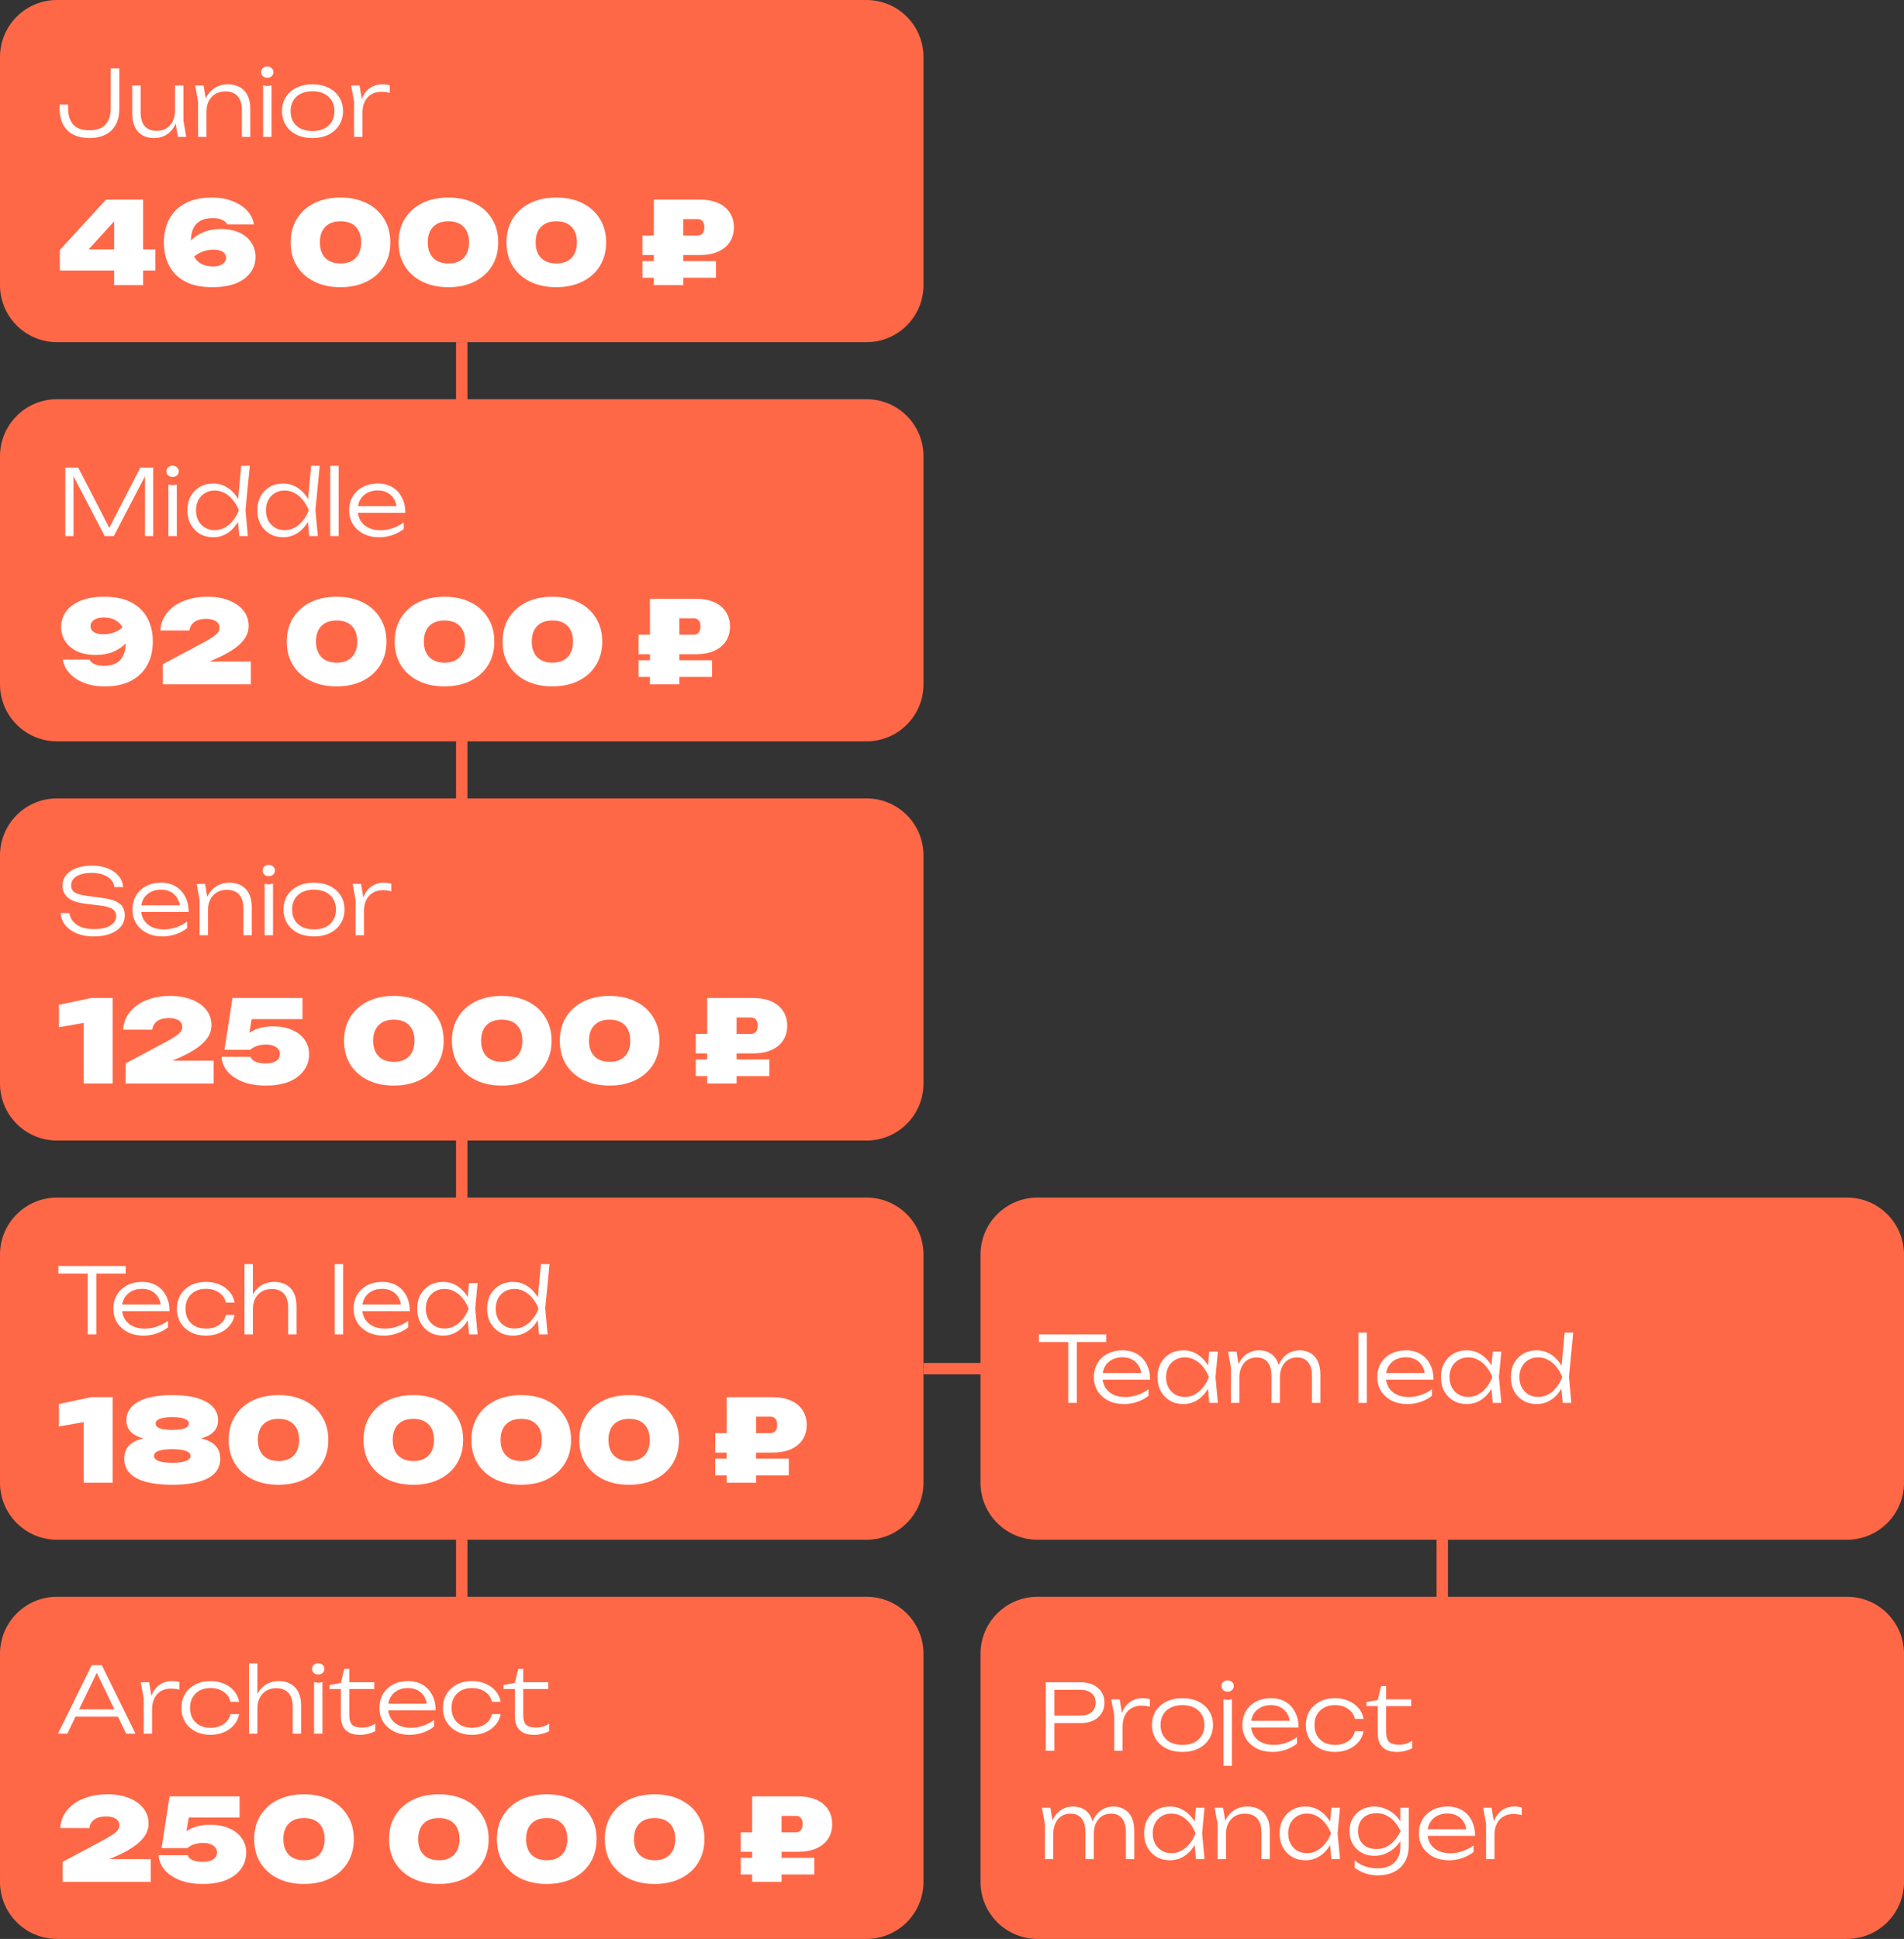 <svg width="334" height="340" viewBox="0 0 334 340" fill="none" xmlns="http://www.w3.org/2000/svg">
<rect x="0" y="0" width="334" height="340" fill="#333333" stroke="none"/>
<path d="M0 10C0 4.477 4.477 0 10 0H152C157.523 0 162 4.477 162 10V50C162 55.523 157.523 60 152 60H10C4.477 60 0 55.523 0 50V10Z" fill="#FF6847"/>
<path d="M10.464 18.336H11.936V18.928C11.936 20.144 12.229 21.104 12.816 21.808C13.413 22.501 14.368 22.848 15.68 22.848C16.992 22.848 17.941 22.507 18.528 21.824C19.125 21.141 19.424 20.197 19.424 18.992V12H20.928V19.024C20.928 20.208 20.704 21.184 20.256 21.952C19.819 22.709 19.205 23.275 18.416 23.648C17.627 24.021 16.715 24.208 15.68 24.208C14.656 24.208 13.749 24.021 12.96 23.648C12.171 23.275 11.557 22.704 11.12 21.936C10.683 21.157 10.464 20.176 10.464 18.992V18.336ZM27.053 24.208C26.232 24.208 25.533 24.043 24.957 23.712C24.392 23.371 23.954 22.88 23.645 22.24C23.346 21.6 23.197 20.832 23.197 19.936V14.992H24.669V19.696C24.669 20.763 24.909 21.573 25.389 22.128C25.869 22.672 26.568 22.944 27.485 22.944C28.136 22.944 28.701 22.8 29.181 22.512C29.661 22.213 30.034 21.797 30.301 21.264C30.568 20.731 30.701 20.112 30.701 19.408L31.277 19.744C31.213 20.651 30.989 21.44 30.605 22.112C30.232 22.784 29.741 23.301 29.133 23.664C28.525 24.027 27.832 24.208 27.053 24.208ZM31.197 24L30.701 20.928V14.992H32.173V21.152L32.669 24H31.197ZM34.237 14.992H35.709L36.221 18.048V24H34.749V17.84L34.237 14.992ZM39.949 14.784C40.792 14.784 41.507 14.955 42.093 15.296C42.68 15.627 43.128 16.112 43.437 16.752C43.746 17.381 43.901 18.144 43.901 19.04V24H42.429V19.296C42.429 18.219 42.178 17.408 41.677 16.864C41.187 16.309 40.467 16.032 39.517 16.032C38.856 16.032 38.275 16.181 37.773 16.48C37.282 16.779 36.898 17.195 36.621 17.728C36.355 18.251 36.221 18.864 36.221 19.568L35.629 19.152C35.704 18.256 35.933 17.483 36.317 16.832C36.701 16.181 37.203 15.68 37.821 15.328C38.45 14.965 39.16 14.784 39.949 14.784ZM46.153 14.96L46.889 15.088L47.625 14.96V24H46.153V14.96ZM46.873 13.632C46.575 13.632 46.319 13.541 46.105 13.36C45.903 13.168 45.801 12.928 45.801 12.64C45.801 12.363 45.903 12.133 46.105 11.952C46.319 11.76 46.575 11.664 46.873 11.664C47.193 11.664 47.455 11.76 47.657 11.952C47.86 12.133 47.961 12.363 47.961 12.64C47.961 12.928 47.86 13.168 47.657 13.36C47.455 13.541 47.193 13.632 46.873 13.632ZM54.812 24.208C53.757 24.208 52.823 24.011 52.013 23.616C51.212 23.221 50.589 22.667 50.141 21.952C49.693 21.237 49.468 20.416 49.468 19.488C49.468 18.549 49.693 17.728 50.141 17.024C50.589 16.32 51.212 15.771 52.013 15.376C52.823 14.981 53.757 14.784 54.812 14.784C55.879 14.784 56.812 14.981 57.612 15.376C58.413 15.771 59.036 16.32 59.484 17.024C59.943 17.728 60.172 18.549 60.172 19.488C60.172 20.416 59.943 21.237 59.484 21.952C59.036 22.667 58.413 23.221 57.612 23.616C56.812 24.011 55.879 24.208 54.812 24.208ZM54.812 22.976C55.602 22.976 56.285 22.837 56.861 22.56C57.437 22.272 57.879 21.867 58.188 21.344C58.508 20.821 58.669 20.203 58.669 19.488C58.669 18.784 58.508 18.171 58.188 17.648C57.879 17.125 57.437 16.72 56.861 16.432C56.285 16.144 55.602 16 54.812 16C54.034 16 53.351 16.144 52.764 16.432C52.188 16.72 51.746 17.125 51.437 17.648C51.127 18.171 50.972 18.784 50.972 19.488C50.972 20.203 51.127 20.821 51.437 21.344C51.746 21.867 52.188 22.272 52.764 22.56C53.351 22.837 54.034 22.976 54.812 22.976ZM61.596 14.992H63.069L63.581 18.064V24H62.108V17.792L61.596 14.992ZM68.365 14.96V16.288C68.162 16.224 67.922 16.176 67.644 16.144C67.378 16.112 67.122 16.096 66.876 16.096C66.237 16.096 65.666 16.24 65.165 16.528C64.663 16.816 64.274 17.237 63.996 17.792C63.719 18.336 63.581 18.981 63.581 19.728L63.164 19.152C63.186 18.523 63.287 17.941 63.468 17.408C63.65 16.875 63.906 16.416 64.237 16.032C64.578 15.637 64.983 15.333 65.453 15.12C65.933 14.896 66.471 14.784 67.069 14.784C67.293 14.784 67.522 14.8 67.757 14.832C68.002 14.864 68.204 14.907 68.365 14.96Z" fill="white"/>
<path d="M25.1 35V50H20.02V37.3H21.4L14.14 45.28V43.74H27.26V47.44H10.5V43.84L18.6 35H25.1ZM37.168 34.64C38.542 34.64 39.755 34.853 40.808 35.28C41.875 35.693 42.728 36.253 43.368 36.96C44.022 37.667 44.408 38.46 44.528 39.34H39.868C39.695 39.02 39.402 38.76 38.988 38.56C38.575 38.347 38.015 38.24 37.308 38.24C36.468 38.24 35.762 38.393 35.188 38.7C34.628 39.007 34.202 39.46 33.908 40.06C33.628 40.647 33.488 41.387 33.488 42.28C33.488 43.293 33.642 44.127 33.948 44.78C34.255 45.433 34.695 45.92 35.268 46.24C35.842 46.56 36.528 46.72 37.328 46.72C37.835 46.72 38.262 46.653 38.608 46.52C38.955 46.387 39.215 46.207 39.388 45.98C39.575 45.753 39.668 45.507 39.668 45.24C39.668 44.92 39.575 44.653 39.388 44.44C39.215 44.213 38.955 44.047 38.608 43.94C38.275 43.833 37.862 43.78 37.368 43.78C36.715 43.78 36.068 43.907 35.428 44.16C34.802 44.4 34.175 44.827 33.548 45.44L31.948 44.4C32.348 43.56 32.855 42.827 33.468 42.2C34.095 41.56 34.842 41.06 35.708 40.7C36.588 40.34 37.595 40.16 38.728 40.16C40.008 40.16 41.102 40.373 42.008 40.8C42.915 41.213 43.608 41.793 44.088 42.54C44.582 43.273 44.828 44.113 44.828 45.06C44.828 46.073 44.535 46.98 43.948 47.78C43.375 48.58 42.528 49.213 41.408 49.68C40.288 50.133 38.895 50.36 37.228 50.36C35.308 50.36 33.722 50.027 32.468 49.36C31.215 48.68 30.282 47.753 29.668 46.58C29.055 45.393 28.748 44.04 28.748 42.52C28.748 41 29.055 39.647 29.668 38.46C30.295 37.273 31.235 36.34 32.488 35.66C33.742 34.98 35.302 34.64 37.168 34.64ZM59.733 50.36C57.987 50.36 56.453 50.033 55.133 49.38C53.827 48.727 52.807 47.813 52.073 46.64C51.353 45.453 50.993 44.073 50.993 42.5C50.993 40.927 51.353 39.553 52.073 38.38C52.807 37.193 53.827 36.273 55.133 35.62C56.453 34.967 57.987 34.64 59.733 34.64C61.48 34.64 63.007 34.967 64.313 35.62C65.633 36.273 66.653 37.193 67.373 38.38C68.107 39.553 68.473 40.927 68.473 42.5C68.473 44.073 68.107 45.453 67.373 46.64C66.653 47.813 65.633 48.727 64.313 49.38C63.007 50.033 61.48 50.36 59.733 50.36ZM59.753 46.2C60.887 46.2 61.767 45.88 62.393 45.24C63.033 44.587 63.353 43.673 63.353 42.5C63.353 41.313 63.033 40.4 62.393 39.76C61.767 39.12 60.88 38.8 59.733 38.8C58.6 38.8 57.713 39.12 57.073 39.76C56.433 40.4 56.113 41.307 56.113 42.48C56.113 43.667 56.433 44.587 57.073 45.24C57.713 45.88 58.607 46.2 59.753 46.2ZM78.659 50.36C76.913 50.36 75.379 50.033 74.059 49.38C72.753 48.727 71.733 47.813 70.999 46.64C70.279 45.453 69.919 44.073 69.919 42.5C69.919 40.927 70.279 39.553 70.999 38.38C71.733 37.193 72.753 36.273 74.059 35.62C75.379 34.967 76.913 34.64 78.659 34.64C80.406 34.64 81.933 34.967 83.239 35.62C84.559 36.273 85.579 37.193 86.299 38.38C87.033 39.553 87.399 40.927 87.399 42.5C87.399 44.073 87.033 45.453 86.299 46.64C85.579 47.813 84.559 48.727 83.239 49.38C81.933 50.033 80.406 50.36 78.659 50.36ZM78.679 46.2C79.813 46.2 80.693 45.88 81.319 45.24C81.959 44.587 82.279 43.673 82.279 42.5C82.279 41.313 81.959 40.4 81.319 39.76C80.693 39.12 79.806 38.8 78.659 38.8C77.526 38.8 76.639 39.12 75.999 39.76C75.359 40.4 75.039 41.307 75.039 42.48C75.039 43.667 75.359 44.587 75.999 45.24C76.639 45.88 77.533 46.2 78.679 46.2ZM97.585 50.36C95.838 50.36 94.305 50.033 92.985 49.38C91.678 48.727 90.658 47.813 89.925 46.64C89.205 45.453 88.845 44.073 88.845 42.5C88.845 40.927 89.205 39.553 89.925 38.38C90.658 37.193 91.678 36.273 92.985 35.62C94.305 34.967 95.838 34.64 97.585 34.64C99.332 34.64 100.858 34.967 102.165 35.62C103.485 36.273 104.505 37.193 105.225 38.38C105.958 39.553 106.325 40.927 106.325 42.5C106.325 44.073 105.958 45.453 105.225 46.64C104.505 47.813 103.485 48.727 102.165 49.38C100.858 50.033 99.332 50.36 97.585 50.36ZM97.605 46.2C98.738 46.2 99.618 45.88 100.245 45.24C100.885 44.587 101.205 43.673 101.205 42.5C101.205 41.313 100.885 40.4 100.245 39.76C99.618 39.12 98.732 38.8 97.585 38.8C96.452 38.8 95.565 39.12 94.925 39.76C94.285 40.4 93.965 41.307 93.965 42.48C93.965 43.667 94.285 44.587 94.925 45.24C95.565 45.88 96.458 46.2 97.605 46.2ZM122.377 38.42H117.537L119.857 36.1V50H114.697V35H122.737C124.004 35 125.084 35.2 125.977 35.6C126.871 36 127.551 36.567 128.017 37.3C128.497 38.02 128.737 38.873 128.737 39.86C128.737 40.847 128.497 41.707 128.017 42.44C127.551 43.16 126.871 43.72 125.977 44.12C125.084 44.52 124.004 44.72 122.737 44.72H112.697V41.3H122.377C122.764 41.3 123.057 41.173 123.257 40.92C123.457 40.667 123.557 40.313 123.557 39.86C123.557 39.393 123.457 39.04 123.257 38.8C123.057 38.547 122.764 38.42 122.377 38.42ZM112.697 48.7V45.78H125.597V48.7H112.697Z" fill="white"/>
<rect x="80" y="90" width="30" height="2" transform="rotate(-90 80 90)" fill="#FF6847"/>
<path d="M0 80C0 74.477 4.477 70 10 70H152C157.523 70 162 74.477 162 80V120C162 125.523 157.523 130 152 130H10C4.477 130 0 125.523 0 120V80Z" fill="#FF6847"/>
<path d="M26.88 82V94H25.44V82.352L26.032 82.368L19.968 94H18.368L12.304 82.384L12.896 82.368V94H11.456V82H13.728L19.648 93.488H18.704L24.608 82H26.88ZM29.544 84.96L30.28 85.088L31.016 84.96V94H29.544V84.96ZM30.264 83.632C29.965 83.632 29.709 83.541 29.496 83.36C29.293 83.168 29.192 82.928 29.192 82.64C29.192 82.363 29.293 82.133 29.496 81.952C29.709 81.76 29.965 81.664 30.264 81.664C30.584 81.664 30.845 81.76 31.048 81.952C31.25 82.133 31.352 82.363 31.352 82.64C31.352 82.928 31.25 83.168 31.048 83.36C30.845 83.541 30.584 83.632 30.264 83.632ZM41.979 94L41.659 90.56L42.091 89.504L41.691 88.368L42.315 81.68H43.819L43.067 89.424L43.483 94H41.979ZM42.539 89.488C42.304 90.427 41.942 91.253 41.451 91.968C40.971 92.672 40.385 93.221 39.691 93.616C39.008 94.011 38.251 94.208 37.419 94.208C36.534 94.208 35.75 94.011 35.067 93.616C34.385 93.211 33.846 92.656 33.451 91.952C33.067 91.237 32.875 90.416 32.875 89.488C32.875 88.549 33.067 87.728 33.451 87.024C33.846 86.32 34.385 85.771 35.067 85.376C35.75 84.981 36.534 84.784 37.419 84.784C38.251 84.784 39.008 84.981 39.691 85.376C40.385 85.771 40.977 86.32 41.467 87.024C41.958 87.728 42.315 88.549 42.539 89.488ZM34.379 89.488C34.379 90.171 34.518 90.773 34.795 91.296C35.083 91.819 35.472 92.229 35.963 92.528C36.465 92.816 37.03 92.96 37.659 92.96C38.299 92.96 38.886 92.816 39.419 92.528C39.963 92.229 40.443 91.819 40.859 91.296C41.286 90.773 41.633 90.171 41.899 89.488C41.633 88.805 41.286 88.203 40.859 87.68C40.443 87.157 39.963 86.752 39.419 86.464C38.886 86.165 38.299 86.016 37.659 86.016C37.03 86.016 36.465 86.165 35.963 86.464C35.472 86.752 35.083 87.157 34.795 87.68C34.518 88.203 34.379 88.805 34.379 89.488ZM54.245 94L53.925 90.56L54.357 89.504L53.957 88.368L54.581 81.68H56.085L55.333 89.424L55.749 94H54.245ZM54.805 89.488C54.57 90.427 54.207 91.253 53.717 91.968C53.237 92.672 52.65 93.221 51.957 93.616C51.274 94.011 50.517 94.208 49.685 94.208C48.799 94.208 48.015 94.011 47.333 93.616C46.65 93.211 46.111 92.656 45.717 91.952C45.333 91.237 45.141 90.416 45.141 89.488C45.141 88.549 45.333 87.728 45.717 87.024C46.111 86.32 46.65 85.771 47.333 85.376C48.015 84.981 48.799 84.784 49.685 84.784C50.517 84.784 51.274 84.981 51.957 85.376C52.65 85.771 53.242 86.32 53.733 87.024C54.223 87.728 54.581 88.549 54.805 89.488ZM46.645 89.488C46.645 90.171 46.783 90.773 47.061 91.296C47.349 91.819 47.738 92.229 48.229 92.528C48.73 92.816 49.295 92.96 49.925 92.96C50.565 92.96 51.151 92.816 51.685 92.528C52.229 92.229 52.709 91.819 53.125 91.296C53.551 90.773 53.898 90.171 54.165 89.488C53.898 88.805 53.551 88.203 53.125 87.68C52.709 87.157 52.229 86.752 51.685 86.464C51.151 86.165 50.565 86.016 49.925 86.016C49.295 86.016 48.73 86.165 48.229 86.464C47.738 86.752 47.349 87.157 47.061 87.68C46.783 88.203 46.645 88.805 46.645 89.488ZM57.934 81.68H59.406V94H57.934V81.68ZM66.546 94.208C65.511 94.208 64.594 94.011 63.794 93.616C63.004 93.211 62.38 92.656 61.922 91.952C61.474 91.237 61.25 90.416 61.25 89.488C61.25 88.549 61.463 87.728 61.89 87.024C62.316 86.32 62.908 85.771 63.666 85.376C64.423 84.981 65.292 84.784 66.274 84.784C67.244 84.784 68.092 84.997 68.818 85.424C69.543 85.851 70.103 86.453 70.498 87.232C70.903 88 71.106 88.896 71.106 89.92H62.37V88.752H70.482L69.618 89.28C69.586 88.608 69.426 88.027 69.138 87.536C68.85 87.045 68.46 86.667 67.97 86.4C67.479 86.133 66.908 86 66.258 86C65.554 86 64.94 86.144 64.418 86.432C63.895 86.709 63.484 87.104 63.186 87.616C62.898 88.128 62.754 88.731 62.754 89.424C62.754 90.149 62.919 90.779 63.25 91.312C63.58 91.845 64.044 92.256 64.642 92.544C65.239 92.832 65.943 92.976 66.754 92.976C67.49 92.976 68.21 92.853 68.914 92.608C69.628 92.363 70.268 92.027 70.834 91.6V92.752C70.279 93.2 69.618 93.557 68.85 93.824C68.082 94.08 67.314 94.208 66.546 94.208Z" fill="white"/>
<path d="M18.38 120.36C17.007 120.36 15.787 120.153 14.72 119.74C13.667 119.313 12.82 118.747 12.18 118.04C11.54 117.32 11.153 116.527 11.02 115.66H15.68C15.853 115.98 16.147 116.247 16.56 116.46C16.987 116.66 17.547 116.76 18.24 116.76C19.093 116.76 19.8 116.607 20.36 116.3C20.92 115.993 21.34 115.54 21.62 114.94C21.913 114.34 22.06 113.6 22.06 112.72C22.06 111.707 21.907 110.873 21.6 110.22C21.293 109.567 20.853 109.08 20.28 108.76C19.707 108.44 19.02 108.28 18.22 108.28C17.713 108.28 17.287 108.347 16.94 108.48C16.593 108.613 16.327 108.793 16.14 109.02C15.967 109.233 15.88 109.48 15.88 109.76C15.88 110.08 15.967 110.347 16.14 110.56C16.327 110.773 16.593 110.94 16.94 111.06C17.287 111.167 17.7 111.22 18.18 111.22C18.847 111.22 19.493 111.1 20.12 110.86C20.76 110.607 21.387 110.173 22 109.56L23.6 110.6C23.213 111.427 22.707 112.16 22.08 112.8C21.453 113.44 20.707 113.94 19.84 114.3C18.973 114.66 17.967 114.84 16.82 114.84C15.54 114.84 14.447 114.633 13.54 114.22C12.633 113.793 11.94 113.213 11.46 112.48C10.98 111.733 10.733 110.887 10.72 109.94C10.733 108.927 11.027 108.02 11.6 107.22C12.173 106.42 13.02 105.793 14.14 105.34C15.273 104.873 16.667 104.64 18.32 104.64C20.24 104.64 21.827 104.98 23.08 105.66C24.333 106.327 25.267 107.253 25.88 108.44C26.507 109.613 26.813 110.96 26.8 112.48C26.813 114 26.507 115.353 25.88 116.54C25.253 117.727 24.313 118.66 23.06 119.34C21.82 120.02 20.26 120.36 18.38 120.36ZM28.119 110.56C28.212 109.333 28.625 108.28 29.359 107.4C30.092 106.507 31.065 105.827 32.279 105.36C33.505 104.88 34.879 104.64 36.399 104.64C37.852 104.64 39.119 104.86 40.199 105.3C41.279 105.727 42.119 106.327 42.719 107.1C43.319 107.86 43.619 108.747 43.619 109.76C43.619 110.547 43.392 111.28 42.939 111.96C42.485 112.64 41.792 113.293 40.859 113.92C39.925 114.547 38.725 115.167 37.259 115.78L33.719 117.26L33.679 116H43.999V120H28.559V116.48L35.039 113.02C35.972 112.527 36.685 112.12 37.179 111.8C37.672 111.48 38.012 111.193 38.199 110.94C38.399 110.673 38.499 110.387 38.499 110.08C38.499 109.747 38.405 109.467 38.219 109.24C38.045 109.013 37.785 108.84 37.439 108.72C37.092 108.587 36.679 108.52 36.199 108.52C35.532 108.52 34.985 108.613 34.559 108.8C34.145 108.987 33.832 109.233 33.619 109.54C33.405 109.847 33.279 110.187 33.239 110.56H28.119ZM59.05 120.36C57.303 120.36 55.77 120.033 54.45 119.38C53.143 118.727 52.123 117.813 51.39 116.64C50.67 115.453 50.31 114.073 50.31 112.5C50.31 110.927 50.67 109.553 51.39 108.38C52.123 107.193 53.143 106.273 54.45 105.62C55.77 104.967 57.303 104.64 59.05 104.64C60.797 104.64 62.323 104.967 63.63 105.62C64.95 106.273 65.97 107.193 66.69 108.38C67.423 109.553 67.79 110.927 67.79 112.5C67.79 114.073 67.423 115.453 66.69 116.64C65.97 117.813 64.95 118.727 63.63 119.38C62.323 120.033 60.797 120.36 59.05 120.36ZM59.07 116.2C60.203 116.2 61.083 115.88 61.71 115.24C62.35 114.587 62.67 113.673 62.67 112.5C62.67 111.313 62.35 110.4 61.71 109.76C61.083 109.12 60.197 108.8 59.05 108.8C57.916 108.8 57.03 109.12 56.39 109.76C55.75 110.4 55.43 111.307 55.43 112.48C55.43 113.667 55.75 114.587 56.39 115.24C57.03 115.88 57.923 116.2 59.07 116.2ZM77.976 120.36C76.229 120.36 74.696 120.033 73.376 119.38C72.069 118.727 71.049 117.813 70.316 116.64C69.596 115.453 69.236 114.073 69.236 112.5C69.236 110.927 69.596 109.553 70.316 108.38C71.049 107.193 72.069 106.273 73.376 105.62C74.696 104.967 76.229 104.64 77.976 104.64C79.722 104.64 81.249 104.967 82.556 105.62C83.876 106.273 84.896 107.193 85.616 108.38C86.349 109.553 86.716 110.927 86.716 112.5C86.716 114.073 86.349 115.453 85.616 116.64C84.896 117.813 83.876 118.727 82.556 119.38C81.249 120.033 79.722 120.36 77.976 120.36ZM77.996 116.2C79.129 116.2 80.009 115.88 80.636 115.24C81.276 114.587 81.596 113.673 81.596 112.5C81.596 111.313 81.276 110.4 80.636 109.76C80.009 109.12 79.122 108.8 77.976 108.8C76.842 108.8 75.956 109.12 75.316 109.76C74.676 110.4 74.356 111.307 74.356 112.48C74.356 113.667 74.676 114.587 75.316 115.24C75.956 115.88 76.849 116.2 77.996 116.2ZM96.901 120.36C95.155 120.36 93.621 120.033 92.301 119.38C90.995 118.727 89.975 117.813 89.241 116.64C88.521 115.453 88.161 114.073 88.161 112.5C88.161 110.927 88.521 109.553 89.241 108.38C89.975 107.193 90.995 106.273 92.301 105.62C93.621 104.967 95.155 104.64 96.901 104.64C98.648 104.64 100.175 104.967 101.481 105.62C102.801 106.273 103.821 107.193 104.541 108.38C105.275 109.553 105.641 110.927 105.641 112.5C105.641 114.073 105.275 115.453 104.541 116.64C103.821 117.813 102.801 118.727 101.481 119.38C100.175 120.033 98.648 120.36 96.901 120.36ZM96.921 116.2C98.055 116.2 98.935 115.88 99.561 115.24C100.201 114.587 100.521 113.673 100.521 112.5C100.521 111.313 100.201 110.4 99.561 109.76C98.935 109.12 98.048 108.8 96.901 108.8C95.768 108.8 94.881 109.12 94.241 109.76C93.601 110.4 93.281 111.307 93.281 112.48C93.281 113.667 93.601 114.587 94.241 115.24C94.881 115.88 95.775 116.2 96.921 116.2ZM121.694 108.42H116.854L119.174 106.1V120H114.014V105H122.054C123.32 105 124.4 105.2 125.294 105.6C126.187 106 126.867 106.567 127.334 107.3C127.814 108.02 128.054 108.873 128.054 109.86C128.054 110.847 127.814 111.707 127.334 112.44C126.867 113.16 126.187 113.72 125.294 114.12C124.4 114.52 123.32 114.72 122.054 114.72H112.014V111.3H121.694C122.08 111.3 122.374 111.173 122.574 110.92C122.774 110.667 122.874 110.313 122.874 109.86C122.874 109.393 122.774 109.04 122.574 108.8C122.374 108.547 122.08 108.42 121.694 108.42ZM112.014 118.7V115.78H124.914V118.7H112.014Z" fill="white"/>
<rect x="80" y="160" width="30" height="2" transform="rotate(-90 80 160)" fill="#FF6847"/>
<path d="M0 150C0 144.477 4.477 140 10 140H152C157.523 140 162 144.477 162 150V190C162 195.523 157.523 200 152 200H10C4.477 200 0 195.523 0 190V150Z" fill="#FF6847"/>
<path d="M10.656 160.112H12.176C12.251 160.677 12.475 161.173 12.848 161.6C13.221 162.027 13.712 162.357 14.32 162.592C14.939 162.816 15.648 162.928 16.448 162.928C17.653 162.928 18.608 162.725 19.312 162.32C20.027 161.904 20.384 161.344 20.384 160.64C20.384 160.096 20.16 159.68 19.712 159.392C19.275 159.104 18.507 158.896 17.408 158.768L15.088 158.48C13.627 158.309 12.576 157.963 11.936 157.44C11.296 156.907 10.976 156.192 10.976 155.296C10.976 154.581 11.189 153.963 11.616 153.44C12.043 152.907 12.64 152.501 13.408 152.224C14.187 151.936 15.093 151.792 16.128 151.792C17.163 151.792 18.08 151.952 18.88 152.272C19.691 152.581 20.331 153.019 20.8 153.584C21.28 154.139 21.541 154.795 21.584 155.552H20.064C20 155.04 19.797 154.603 19.456 154.24C19.115 153.867 18.656 153.579 18.08 153.376C17.515 153.163 16.853 153.056 16.096 153.056C14.997 153.056 14.117 153.253 13.456 153.648C12.805 154.032 12.48 154.571 12.48 155.264C12.48 155.797 12.693 156.208 13.12 156.496C13.557 156.773 14.293 156.976 15.328 157.104L17.6 157.408C18.656 157.536 19.493 157.723 20.112 157.968C20.741 158.213 21.195 158.544 21.472 158.96C21.749 159.365 21.888 159.883 21.888 160.512C21.888 161.269 21.659 161.925 21.2 162.48C20.752 163.035 20.117 163.461 19.296 163.76C18.475 164.059 17.52 164.208 16.432 164.208C15.333 164.208 14.357 164.037 13.504 163.696C12.651 163.344 11.973 162.864 11.472 162.256C10.971 161.637 10.699 160.923 10.656 160.112ZM28.53 164.208C27.495 164.208 26.578 164.011 25.778 163.616C24.989 163.211 24.365 162.656 23.906 161.952C23.458 161.237 23.234 160.416 23.234 159.488C23.234 158.549 23.448 157.728 23.874 157.024C24.301 156.32 24.893 155.771 25.65 155.376C26.407 154.981 27.277 154.784 28.258 154.784C29.229 154.784 30.077 154.997 30.802 155.424C31.527 155.851 32.087 156.453 32.482 157.232C32.888 158 33.09 158.896 33.09 159.92H24.354V158.752H32.466L31.602 159.28C31.57 158.608 31.41 158.027 31.122 157.536C30.834 157.045 30.445 156.667 29.954 156.4C29.463 156.133 28.893 156 28.242 156C27.538 156 26.925 156.144 26.402 156.432C25.88 156.709 25.469 157.104 25.17 157.616C24.882 158.128 24.738 158.731 24.738 159.424C24.738 160.149 24.904 160.779 25.234 161.312C25.565 161.845 26.029 162.256 26.626 162.544C27.224 162.832 27.927 162.976 28.738 162.976C29.474 162.976 30.194 162.853 30.898 162.608C31.613 162.363 32.253 162.027 32.818 161.6V162.752C32.264 163.2 31.602 163.557 30.834 163.824C30.066 164.08 29.298 164.208 28.53 164.208ZM34.503 154.992H35.975L36.487 158.048V164H35.015V157.84L34.503 154.992ZM40.215 154.784C41.057 154.784 41.772 154.955 42.359 155.296C42.945 155.627 43.393 156.112 43.703 156.752C44.012 157.381 44.167 158.144 44.167 159.04V164H42.695V159.296C42.695 158.219 42.444 157.408 41.943 156.864C41.452 156.309 40.732 156.032 39.783 156.032C39.121 156.032 38.54 156.181 38.039 156.48C37.548 156.779 37.164 157.195 36.887 157.728C36.62 158.251 36.487 158.864 36.487 159.568L35.895 159.152C35.969 158.256 36.199 157.483 36.583 156.832C36.967 156.181 37.468 155.68 38.087 155.328C38.716 154.965 39.425 154.784 40.215 154.784ZM46.419 154.96L47.155 155.088L47.891 154.96V164H46.419V154.96ZM47.139 153.632C46.84 153.632 46.584 153.541 46.371 153.36C46.168 153.168 46.067 152.928 46.067 152.64C46.067 152.363 46.168 152.133 46.371 151.952C46.584 151.76 46.84 151.664 47.139 151.664C47.459 151.664 47.72 151.76 47.923 151.952C48.125 152.133 48.227 152.363 48.227 152.64C48.227 152.928 48.125 153.168 47.923 153.36C47.72 153.541 47.459 153.632 47.139 153.632ZM55.078 164.208C54.022 164.208 53.089 164.011 52.278 163.616C51.478 163.221 50.854 162.667 50.406 161.952C49.958 161.237 49.734 160.416 49.734 159.488C49.734 158.549 49.958 157.728 50.406 157.024C50.854 156.32 51.478 155.771 52.278 155.376C53.089 154.981 54.022 154.784 55.078 154.784C56.145 154.784 57.078 154.981 57.878 155.376C58.678 155.771 59.302 156.32 59.75 157.024C60.209 157.728 60.438 158.549 60.438 159.488C60.438 160.416 60.209 161.237 59.75 161.952C59.302 162.667 58.678 163.221 57.878 163.616C57.078 164.011 56.145 164.208 55.078 164.208ZM55.078 162.976C55.867 162.976 56.55 162.837 57.126 162.56C57.702 162.272 58.145 161.867 58.454 161.344C58.774 160.821 58.934 160.203 58.934 159.488C58.934 158.784 58.774 158.171 58.454 157.648C58.145 157.125 57.702 156.72 57.126 156.432C56.55 156.144 55.867 156 55.078 156C54.3 156 53.617 156.144 53.03 156.432C52.454 156.72 52.011 157.125 51.702 157.648C51.393 158.171 51.238 158.784 51.238 159.488C51.238 160.203 51.393 160.821 51.702 161.344C52.011 161.867 52.454 162.272 53.03 162.56C53.617 162.837 54.3 162.976 55.078 162.976ZM61.862 154.992H63.334L63.846 158.064V164H62.374V157.792L61.862 154.992ZM68.63 154.96V156.288C68.427 156.224 68.188 156.176 67.91 156.144C67.644 156.112 67.388 156.096 67.142 156.096C66.502 156.096 65.931 156.24 65.43 156.528C64.929 156.816 64.54 157.237 64.262 157.792C63.985 158.336 63.846 158.981 63.846 159.728L63.43 159.152C63.452 158.523 63.553 157.941 63.734 157.408C63.916 156.875 64.171 156.416 64.502 156.032C64.844 155.637 65.249 155.333 65.718 155.12C66.198 154.896 66.737 154.784 67.334 154.784C67.558 154.784 67.787 154.8 68.022 154.832C68.267 154.864 68.47 154.907 68.63 154.96Z" fill="white"/>
<path d="M19.76 175V190H14.68V176.88L16.94 178.98L10.34 180.14V176.2L16 175H19.76ZM21.595 180.56C21.689 179.333 22.102 178.28 22.835 177.4C23.569 176.507 24.542 175.827 25.755 175.36C26.982 174.88 28.355 174.64 29.875 174.64C31.328 174.64 32.595 174.86 33.675 175.3C34.755 175.727 35.595 176.327 36.195 177.1C36.795 177.86 37.095 178.747 37.095 179.76C37.095 180.547 36.868 181.28 36.415 181.96C35.962 182.64 35.269 183.293 34.335 183.92C33.402 184.547 32.202 185.167 30.735 185.78L27.195 187.26L27.155 186H37.475V190H22.035V186.48L28.515 183.02C29.448 182.527 30.162 182.12 30.655 181.8C31.148 181.48 31.488 181.193 31.675 180.94C31.875 180.673 31.975 180.387 31.975 180.08C31.975 179.747 31.882 179.467 31.695 179.24C31.522 179.013 31.262 178.84 30.915 178.72C30.569 178.587 30.155 178.52 29.675 178.52C29.009 178.52 28.462 178.613 28.035 178.8C27.622 178.987 27.308 179.233 27.095 179.54C26.882 179.847 26.755 180.187 26.715 180.56H21.595ZM40.78 175H53.06V178.7H42.26L44.28 177.96L43.46 182.74H42.28C42.56 182.22 42.947 181.753 43.44 181.34C43.933 180.927 44.547 180.6 45.28 180.36C46.026 180.107 46.907 179.98 47.92 179.98C49.187 179.98 50.286 180.187 51.22 180.6C52.166 181 52.9 181.567 53.42 182.3C53.953 183.02 54.22 183.867 54.22 184.84C54.22 185.92 53.92 186.873 53.32 187.7C52.733 188.527 51.873 189.18 50.74 189.66C49.606 190.127 48.233 190.36 46.62 190.36C45.087 190.36 43.746 190.14 42.6 189.7C41.453 189.247 40.553 188.64 39.9 187.88C39.26 187.107 38.913 186.253 38.86 185.32H43.96C44.04 185.653 44.313 185.933 44.78 186.16C45.246 186.373 45.86 186.48 46.62 186.48C47.153 186.48 47.6 186.413 47.96 186.28C48.333 186.147 48.613 185.96 48.8 185.72C49 185.467 49.1 185.167 49.1 184.82C49.1 184.5 49 184.213 48.8 183.96C48.613 183.707 48.333 183.513 47.96 183.38C47.6 183.233 47.16 183.16 46.64 183.16C46.213 183.16 45.82 183.207 45.46 183.3C45.113 183.38 44.806 183.493 44.54 183.64C44.286 183.773 44.066 183.92 43.88 184.08H39.38L40.78 175ZM69.089 190.36C67.342 190.36 65.809 190.033 64.489 189.38C63.182 188.727 62.162 187.813 61.429 186.64C60.709 185.453 60.349 184.073 60.349 182.5C60.349 180.927 60.709 179.553 61.429 178.38C62.162 177.193 63.182 176.273 64.489 175.62C65.809 174.967 67.342 174.64 69.089 174.64C70.836 174.64 72.362 174.967 73.669 175.62C74.989 176.273 76.009 177.193 76.729 178.38C77.462 179.553 77.829 180.927 77.829 182.5C77.829 184.073 77.462 185.453 76.729 186.64C76.009 187.813 74.989 188.727 73.669 189.38C72.362 190.033 70.836 190.36 69.089 190.36ZM69.109 186.2C70.242 186.2 71.122 185.88 71.749 185.24C72.389 184.587 72.709 183.673 72.709 182.5C72.709 181.313 72.389 180.4 71.749 179.76C71.122 179.12 70.236 178.8 69.089 178.8C67.956 178.8 67.069 179.12 66.429 179.76C65.789 180.4 65.469 181.307 65.469 182.48C65.469 183.667 65.789 184.587 66.429 185.24C67.069 185.88 67.962 186.2 69.109 186.2ZM88.015 190.36C86.268 190.36 84.735 190.033 83.415 189.38C82.108 188.727 81.088 187.813 80.355 186.64C79.635 185.453 79.275 184.073 79.275 182.5C79.275 180.927 79.635 179.553 80.355 178.38C81.088 177.193 82.108 176.273 83.415 175.62C84.735 174.967 86.268 174.64 88.015 174.64C89.761 174.64 91.288 174.967 92.595 175.62C93.915 176.273 94.935 177.193 95.655 178.38C96.388 179.553 96.755 180.927 96.755 182.5C96.755 184.073 96.388 185.453 95.655 186.64C94.935 187.813 93.915 188.727 92.595 189.38C91.288 190.033 89.761 190.36 88.015 190.36ZM88.035 186.2C89.168 186.2 90.048 185.88 90.675 185.24C91.315 184.587 91.635 183.673 91.635 182.5C91.635 181.313 91.315 180.4 90.675 179.76C90.048 179.12 89.161 178.8 88.015 178.8C86.881 178.8 85.995 179.12 85.355 179.76C84.715 180.4 84.395 181.307 84.395 182.48C84.395 183.667 84.715 184.587 85.355 185.24C85.995 185.88 86.888 186.2 88.035 186.2ZM106.94 190.36C105.194 190.36 103.66 190.033 102.34 189.38C101.034 188.727 100.014 187.813 99.281 186.64C98.561 185.453 98.201 184.073 98.201 182.5C98.201 180.927 98.561 179.553 99.281 178.38C100.014 177.193 101.034 176.273 102.34 175.62C103.66 174.967 105.194 174.64 106.94 174.64C108.687 174.64 110.214 174.967 111.52 175.62C112.84 176.273 113.86 177.193 114.58 178.38C115.314 179.553 115.68 180.927 115.68 182.5C115.68 184.073 115.314 185.453 114.58 186.64C113.86 187.813 112.84 188.727 111.52 189.38C110.214 190.033 108.687 190.36 106.94 190.36ZM106.96 186.2C108.094 186.2 108.974 185.88 109.6 185.24C110.24 184.587 110.56 183.673 110.56 182.5C110.56 181.313 110.24 180.4 109.6 179.76C108.974 179.12 108.087 178.8 106.94 178.8C105.807 178.8 104.92 179.12 104.28 179.76C103.64 180.4 103.32 181.307 103.32 182.48C103.32 183.667 103.64 184.587 104.28 185.24C104.92 185.88 105.814 186.2 106.96 186.2ZM131.733 178.42H126.893L129.213 176.1V190H124.053V175H132.093C133.359 175 134.439 175.2 135.333 175.6C136.226 176 136.906 176.567 137.373 177.3C137.853 178.02 138.093 178.873 138.093 179.86C138.093 180.847 137.853 181.707 137.373 182.44C136.906 183.16 136.226 183.72 135.333 184.12C134.439 184.52 133.359 184.72 132.093 184.72H122.053V181.3H131.733C132.119 181.3 132.413 181.173 132.613 180.92C132.813 180.667 132.913 180.313 132.913 179.86C132.913 179.393 132.813 179.04 132.613 178.8C132.413 178.547 132.119 178.42 131.733 178.42ZM122.053 188.7V185.78H134.953V188.7H122.053Z" fill="white"/>
<rect x="80" y="230" width="30" height="2" transform="rotate(-90 80 230)" fill="#FF6847"/>
<path d="M0 220C0 214.477 4.477 210 10 210H152C157.523 210 162 214.477 162 220V260C162 265.523 157.523 270 152 270H10C4.477 270 0 265.523 0 260V220Z" fill="#FF6847"/>
<path d="M15.392 222.72H16.896V234H15.392V222.72ZM10.24 222H22.048V223.328H10.24V222ZM25.186 234.208C24.152 234.208 23.234 234.011 22.434 233.616C21.645 233.211 21.021 232.656 20.562 231.952C20.114 231.237 19.89 230.416 19.89 229.488C19.89 228.549 20.104 227.728 20.53 227.024C20.957 226.32 21.549 225.771 22.306 225.376C23.064 224.981 23.933 224.784 24.914 224.784C25.885 224.784 26.733 224.997 27.458 225.424C28.184 225.851 28.744 226.453 29.138 227.232C29.544 228 29.746 228.896 29.746 229.92H21.01V228.752H29.122L28.258 229.28C28.226 228.608 28.066 228.027 27.778 227.536C27.49 227.045 27.101 226.667 26.61 226.4C26.12 226.133 25.549 226 24.898 226C24.194 226 23.581 226.144 23.058 226.432C22.536 226.709 22.125 227.104 21.826 227.616C21.538 228.128 21.394 228.731 21.394 229.424C21.394 230.149 21.56 230.779 21.89 231.312C22.221 231.845 22.685 232.256 23.282 232.544C23.88 232.832 24.584 232.976 25.394 232.976C26.13 232.976 26.85 232.853 27.554 232.608C28.269 232.363 28.909 232.027 29.474 231.6V232.752C28.92 233.2 28.258 233.557 27.49 233.824C26.722 234.08 25.954 234.208 25.186 234.208ZM41.143 230.576C41.026 231.291 40.732 231.92 40.263 232.464C39.804 233.008 39.218 233.435 38.503 233.744C37.788 234.053 36.999 234.208 36.135 234.208C35.132 234.208 34.247 234.011 33.479 233.616C32.711 233.211 32.108 232.656 31.671 231.952C31.244 231.237 31.031 230.416 31.031 229.488C31.031 228.56 31.244 227.744 31.671 227.04C32.108 226.325 32.711 225.771 33.479 225.376C34.247 224.981 35.132 224.784 36.135 224.784C36.999 224.784 37.788 224.939 38.503 225.248C39.218 225.547 39.804 225.968 40.263 226.512C40.732 227.056 41.026 227.691 41.143 228.416H39.623C39.463 227.669 39.063 227.083 38.423 226.656C37.794 226.219 37.031 226 36.135 226C35.41 226 34.775 226.144 34.231 226.432C33.698 226.72 33.282 227.125 32.983 227.648C32.684 228.16 32.535 228.773 32.535 229.488C32.535 230.203 32.684 230.821 32.983 231.344C33.282 231.867 33.698 232.272 34.231 232.56C34.775 232.837 35.41 232.976 36.135 232.976C37.042 232.976 37.81 232.757 38.439 232.32C39.079 231.883 39.474 231.301 39.623 230.576H41.143ZM42.888 221.68H44.359V234H42.888V221.68ZM48.072 224.784C48.914 224.784 49.629 224.955 50.215 225.296C50.802 225.627 51.25 226.112 51.559 226.752C51.869 227.381 52.023 228.144 52.023 229.04V234H50.551V229.296C50.551 228.219 50.306 227.408 49.816 226.864C49.325 226.309 48.599 226.032 47.639 226.032C46.989 226.032 46.413 226.181 45.911 226.48C45.421 226.779 45.037 227.195 44.76 227.728C44.493 228.251 44.359 228.864 44.359 229.568L43.767 229.152C43.842 228.256 44.072 227.483 44.456 226.832C44.84 226.181 45.341 225.68 45.959 225.328C46.589 224.965 47.293 224.784 48.072 224.784ZM58.716 221.68H60.188V234H58.716V221.68ZM67.327 234.208C66.292 234.208 65.375 234.011 64.575 233.616C63.786 233.211 63.162 232.656 62.703 231.952C62.255 231.237 62.031 230.416 62.031 229.488C62.031 228.549 62.244 227.728 62.671 227.024C63.098 226.32 63.69 225.771 64.447 225.376C65.204 224.981 66.074 224.784 67.055 224.784C68.026 224.784 68.874 224.997 69.599 225.424C70.324 225.851 70.884 226.453 71.279 227.232C71.684 228 71.887 228.896 71.887 229.92H63.151V228.752H71.263L70.399 229.28C70.367 228.608 70.207 228.027 69.919 227.536C69.631 227.045 69.242 226.667 68.751 226.4C68.26 226.133 67.69 226 67.039 226C66.335 226 65.722 226.144 65.199 226.432C64.676 226.709 64.266 227.104 63.967 227.616C63.679 228.128 63.535 228.731 63.535 229.424C63.535 230.149 63.7 230.779 64.031 231.312C64.362 231.845 64.826 232.256 65.423 232.544C66.02 232.832 66.724 232.976 67.535 232.976C68.271 232.976 68.991 232.853 69.695 232.608C70.41 232.363 71.05 232.027 71.615 231.6V232.752C71.06 233.2 70.399 233.557 69.631 233.824C68.863 234.08 68.095 234.208 67.327 234.208ZM82.276 234L81.956 230.592L82.356 229.488L81.956 228.4L82.276 224.992H83.78L83.364 229.488L83.78 234H82.276ZM82.852 229.488C82.617 230.427 82.254 231.253 81.764 231.968C81.284 232.672 80.697 233.221 80.004 233.616C79.321 234.011 78.564 234.208 77.732 234.208C76.846 234.208 76.062 234.011 75.38 233.616C74.697 233.211 74.158 232.656 73.764 231.952C73.38 231.237 73.188 230.416 73.188 229.488C73.188 228.549 73.38 227.728 73.764 227.024C74.158 226.32 74.697 225.771 75.38 225.376C76.062 224.981 76.846 224.784 77.732 224.784C78.564 224.784 79.321 224.981 80.004 225.376C80.697 225.771 81.289 226.32 81.78 227.024C82.27 227.728 82.628 228.549 82.852 229.488ZM74.692 229.488C74.692 230.171 74.83 230.773 75.108 231.296C75.396 231.819 75.785 232.229 76.276 232.528C76.777 232.816 77.342 232.96 77.972 232.96C78.612 232.96 79.198 232.816 79.732 232.528C80.276 232.229 80.756 231.819 81.172 231.296C81.598 230.773 81.945 230.171 82.212 229.488C81.945 228.805 81.598 228.203 81.172 227.68C80.756 227.157 80.276 226.752 79.732 226.464C79.198 226.165 78.612 226.016 77.972 226.016C77.342 226.016 76.777 226.165 76.276 226.464C75.785 226.752 75.396 227.157 75.108 227.68C74.83 228.203 74.692 228.805 74.692 229.488ZM94.557 234L94.237 230.56L94.669 229.504L94.269 228.368L94.893 221.68H96.397L95.645 229.424L96.061 234H94.557ZM95.117 229.488C94.883 230.427 94.52 231.253 94.029 231.968C93.549 232.672 92.963 233.221 92.269 233.616C91.587 234.011 90.829 234.208 89.997 234.208C89.112 234.208 88.328 234.011 87.645 233.616C86.963 233.211 86.424 232.656 86.029 231.952C85.645 231.237 85.453 230.416 85.453 229.488C85.453 228.549 85.645 227.728 86.029 227.024C86.424 226.32 86.963 225.771 87.645 225.376C88.328 224.981 89.112 224.784 89.997 224.784C90.829 224.784 91.587 224.981 92.269 225.376C92.963 225.771 93.555 226.32 94.045 227.024C94.536 227.728 94.893 228.549 95.117 229.488ZM86.957 229.488C86.957 230.171 87.096 230.773 87.373 231.296C87.661 231.819 88.051 232.229 88.541 232.528C89.043 232.816 89.608 232.96 90.237 232.96C90.877 232.96 91.464 232.816 91.997 232.528C92.541 232.229 93.021 231.819 93.437 231.296C93.864 230.773 94.211 230.171 94.477 229.488C94.211 228.805 93.864 228.203 93.437 227.68C93.021 227.157 92.541 226.752 91.997 226.464C91.464 226.165 90.877 226.016 90.237 226.016C89.608 226.016 89.043 226.165 88.541 226.464C88.051 226.752 87.661 227.157 87.373 227.68C87.096 228.203 86.957 228.805 86.957 229.488Z" fill="white"/>
<path d="M19.76 245V260H14.68V246.88L16.94 248.98L10.34 250.14V246.2L16 245H19.76ZM30.215 244.64C32.842 244.64 34.835 245.033 36.195 245.82C37.569 246.593 38.255 247.673 38.255 249.06C38.255 250.273 37.675 251.173 36.515 251.76C35.368 252.347 33.769 252.593 31.715 252.5V252.12C33.889 251.92 35.582 252.133 36.795 252.76C38.022 253.387 38.635 254.4 38.635 255.8C38.635 257.293 37.922 258.427 36.495 259.2C35.069 259.973 32.975 260.36 30.215 260.36C27.455 260.36 25.362 259.973 23.935 259.2C22.509 258.427 21.795 257.293 21.795 255.8C21.795 254.4 22.402 253.387 23.615 252.76C24.842 252.133 26.542 251.92 28.715 252.12V252.5C26.662 252.593 25.055 252.347 23.895 251.76C22.748 251.173 22.175 250.273 22.175 249.06C22.175 247.673 22.855 246.593 24.215 245.82C25.588 245.033 27.588 244.64 30.215 244.64ZM30.215 256.5C31.268 256.5 32.062 256.4 32.595 256.2C33.142 255.987 33.415 255.687 33.415 255.3C33.415 254.913 33.142 254.62 32.595 254.42C32.062 254.22 31.268 254.12 30.215 254.12C29.162 254.12 28.362 254.22 27.815 254.42C27.282 254.62 27.015 254.913 27.015 255.3C27.015 255.687 27.282 255.987 27.815 256.2C28.362 256.4 29.162 256.5 30.215 256.5ZM30.215 250.74C30.855 250.74 31.389 250.7 31.815 250.62C32.255 250.527 32.582 250.4 32.795 250.24C33.022 250.067 33.135 249.86 33.135 249.62C33.135 249.26 32.889 248.987 32.395 248.8C31.902 248.6 31.175 248.5 30.215 248.5C29.255 248.5 28.529 248.6 28.035 248.8C27.542 248.987 27.295 249.26 27.295 249.62C27.295 249.86 27.402 250.067 27.615 250.24C27.842 250.4 28.169 250.527 28.595 250.62C29.035 250.7 29.575 250.74 30.215 250.74ZM48.855 260.36C47.108 260.36 45.575 260.033 44.255 259.38C42.948 258.727 41.928 257.813 41.194 256.64C40.474 255.453 40.114 254.073 40.114 252.5C40.114 250.927 40.474 249.553 41.194 248.38C41.928 247.193 42.948 246.273 44.255 245.62C45.575 244.967 47.108 244.64 48.855 244.64C50.601 244.64 52.128 244.967 53.434 245.62C54.755 246.273 55.775 247.193 56.495 248.38C57.228 249.553 57.594 250.927 57.594 252.5C57.594 254.073 57.228 255.453 56.495 256.64C55.775 257.813 54.755 258.727 53.434 259.38C52.128 260.033 50.601 260.36 48.855 260.36ZM48.874 256.2C50.008 256.2 50.888 255.88 51.514 255.24C52.154 254.587 52.474 253.673 52.474 252.5C52.474 251.313 52.154 250.4 51.514 249.76C50.888 249.12 50.001 248.8 48.855 248.8C47.721 248.8 46.834 249.12 46.194 249.76C45.554 250.4 45.234 251.307 45.234 252.48C45.234 253.667 45.554 254.587 46.194 255.24C46.834 255.88 47.728 256.2 48.874 256.2ZM72.507 260.36C70.76 260.36 69.227 260.033 67.907 259.38C66.6 258.727 65.58 257.813 64.847 256.64C64.127 255.453 63.767 254.073 63.767 252.5C63.767 250.927 64.127 249.553 64.847 248.38C65.58 247.193 66.6 246.273 67.907 245.62C69.227 244.967 70.76 244.64 72.507 244.64C74.254 244.64 75.78 244.967 77.087 245.62C78.407 246.273 79.427 247.193 80.147 248.38C80.88 249.553 81.247 250.927 81.247 252.5C81.247 254.073 80.88 255.453 80.147 256.64C79.427 257.813 78.407 258.727 77.087 259.38C75.78 260.033 74.254 260.36 72.507 260.36ZM72.527 256.2C73.66 256.2 74.54 255.88 75.167 255.24C75.807 254.587 76.127 253.673 76.127 252.5C76.127 251.313 75.807 250.4 75.167 249.76C74.54 249.12 73.653 248.8 72.507 248.8C71.374 248.8 70.487 249.12 69.847 249.76C69.207 250.4 68.887 251.307 68.887 252.48C68.887 253.667 69.207 254.587 69.847 255.24C70.487 255.88 71.38 256.2 72.527 256.2ZM91.433 260.36C89.686 260.36 88.153 260.033 86.833 259.38C85.526 258.727 84.506 257.813 83.773 256.64C83.053 255.453 82.693 254.073 82.693 252.5C82.693 250.927 83.053 249.553 83.773 248.38C84.506 247.193 85.526 246.273 86.833 245.62C88.153 244.967 89.686 244.64 91.433 244.64C93.179 244.64 94.706 244.967 96.013 245.62C97.333 246.273 98.353 247.193 99.073 248.38C99.806 249.553 100.173 250.927 100.173 252.5C100.173 254.073 99.806 255.453 99.073 256.64C98.353 257.813 97.333 258.727 96.013 259.38C94.706 260.033 93.179 260.36 91.433 260.36ZM91.453 256.2C92.586 256.2 93.466 255.88 94.093 255.24C94.733 254.587 95.053 253.673 95.053 252.5C95.053 251.313 94.733 250.4 94.093 249.76C93.466 249.12 92.579 248.8 91.433 248.8C90.299 248.8 89.413 249.12 88.773 249.76C88.133 250.4 87.813 251.307 87.813 252.48C87.813 253.667 88.133 254.587 88.773 255.24C89.413 255.88 90.306 256.2 91.453 256.2ZM110.358 260.36C108.612 260.36 107.078 260.033 105.758 259.38C104.452 258.727 103.432 257.813 102.698 256.64C101.978 255.453 101.618 254.073 101.618 252.5C101.618 250.927 101.978 249.553 102.698 248.38C103.432 247.193 104.452 246.273 105.758 245.62C107.078 244.967 108.612 244.64 110.358 244.64C112.105 244.64 113.632 244.967 114.938 245.62C116.258 246.273 117.278 247.193 117.998 248.38C118.732 249.553 119.098 250.927 119.098 252.5C119.098 254.073 118.732 255.453 117.998 256.64C117.278 257.813 116.258 258.727 114.938 259.38C113.632 260.033 112.105 260.36 110.358 260.36ZM110.378 256.2C111.512 256.2 112.392 255.88 113.018 255.24C113.658 254.587 113.978 253.673 113.978 252.5C113.978 251.313 113.658 250.4 113.018 249.76C112.392 249.12 111.505 248.8 110.358 248.8C109.225 248.8 108.338 249.12 107.698 249.76C107.058 250.4 106.738 251.307 106.738 252.48C106.738 253.667 107.058 254.587 107.698 255.24C108.338 255.88 109.232 256.2 110.378 256.2ZM135.151 248.42H130.311L132.631 246.1V260H127.471V245H135.511C136.777 245 137.857 245.2 138.751 245.6C139.644 246 140.324 246.567 140.791 247.3C141.271 248.02 141.511 248.873 141.511 249.86C141.511 250.847 141.271 251.707 140.791 252.44C140.324 253.16 139.644 253.72 138.751 254.12C137.857 254.52 136.777 254.72 135.511 254.72H125.471V251.3H135.151C135.537 251.3 135.831 251.173 136.031 250.92C136.231 250.667 136.331 250.313 136.331 249.86C136.331 249.393 136.231 249.04 136.031 248.8C135.831 248.547 135.537 248.42 135.151 248.42ZM125.471 258.7V255.78H138.371V258.7H125.471Z" fill="white"/>
<rect x="162" y="239" width="100" height="2" fill="#FF6847"/>
<rect x="80" y="300" width="30" height="2" transform="rotate(-90 80 300)" fill="#FF6847"/>
<path d="M0 290C0 284.477 4.477 280 10 280H152C157.523 280 162 284.477 162 290V330C162 335.523 157.523 340 152 340H10C4.477 340 0 335.523 0 330V290Z" fill="#FF6847"/>
<path d="M12.688 301.024V299.744H21.136V301.024H12.688ZM17.856 292L23.76 304H22.128L16.576 292.512H17.376L11.808 304H10.176L16.08 292H17.856ZM24.69 294.992H26.162L26.674 298.064V304H25.202V297.792L24.69 294.992ZM31.458 294.96V296.288C31.256 296.224 31.016 296.176 30.738 296.144C30.472 296.112 30.216 296.096 29.97 296.096C29.33 296.096 28.76 296.24 28.258 296.528C27.757 296.816 27.368 297.237 27.09 297.792C26.813 298.336 26.674 298.981 26.674 299.728L26.258 299.152C26.28 298.523 26.381 297.941 26.562 297.408C26.744 296.875 27 296.416 27.33 296.032C27.672 295.637 28.077 295.333 28.546 295.12C29.026 294.896 29.565 294.784 30.162 294.784C30.386 294.784 30.616 294.8 30.85 294.832C31.096 294.864 31.298 294.907 31.458 294.96ZM41.94 300.576C41.822 301.291 41.529 301.92 41.06 302.464C40.601 303.008 40.014 303.435 39.3 303.744C38.585 304.053 37.796 304.208 36.932 304.208C35.929 304.208 35.044 304.011 34.276 303.616C33.508 303.211 32.905 302.656 32.468 301.952C32.041 301.237 31.828 300.416 31.828 299.488C31.828 298.56 32.041 297.744 32.468 297.04C32.905 296.325 33.508 295.771 34.276 295.376C35.044 294.981 35.929 294.784 36.932 294.784C37.796 294.784 38.585 294.939 39.3 295.248C40.014 295.547 40.601 295.968 41.06 296.512C41.529 297.056 41.822 297.691 41.94 298.416H40.42C40.26 297.669 39.86 297.083 39.22 296.656C38.59 296.219 37.828 296 36.932 296C36.206 296 35.572 296.144 35.028 296.432C34.495 296.72 34.078 297.125 33.78 297.648C33.481 298.16 33.332 298.773 33.332 299.488C33.332 300.203 33.481 300.821 33.78 301.344C34.078 301.867 34.495 302.272 35.028 302.56C35.572 302.837 36.206 302.976 36.932 302.976C37.839 302.976 38.606 302.757 39.236 302.32C39.876 301.883 40.27 301.301 40.42 300.576H41.94ZM43.684 291.68H45.156V304H43.684V291.68ZM48.868 294.784C49.711 294.784 50.426 294.955 51.012 295.296C51.599 295.627 52.047 296.112 52.356 296.752C52.666 297.381 52.82 298.144 52.82 299.04V304H51.348V299.296C51.348 298.219 51.103 297.408 50.612 296.864C50.122 296.309 49.396 296.032 48.436 296.032C47.786 296.032 47.21 296.181 46.708 296.48C46.218 296.779 45.834 297.195 45.556 297.728C45.29 298.251 45.156 298.864 45.156 299.568L44.564 299.152C44.639 298.256 44.868 297.483 45.252 296.832C45.636 296.181 46.138 295.68 46.756 295.328C47.386 294.965 48.09 294.784 48.868 294.784ZM55.091 294.96L55.827 295.088L56.563 294.96V304H55.091V294.96ZM55.811 293.632C55.512 293.632 55.256 293.541 55.043 293.36C54.84 293.168 54.739 292.928 54.739 292.64C54.739 292.363 54.84 292.133 55.043 291.952C55.256 291.76 55.512 291.664 55.811 291.664C56.131 291.664 56.392 291.76 56.595 291.952C56.797 292.133 56.899 292.363 56.899 292.64C56.899 292.928 56.797 293.168 56.595 293.36C56.392 293.541 56.131 293.632 55.811 293.632ZM57.814 296.176V295.472L59.798 295.104L60.39 292.656H61.27V294.992H65.654V296.176H61.27V300.752C61.27 301.563 61.446 302.133 61.798 302.464C62.161 302.784 62.715 302.944 63.462 302.944C63.953 302.944 64.379 302.885 64.742 302.768C65.115 302.651 65.478 302.48 65.83 302.256V303.552C65.574 303.712 65.195 303.861 64.694 304C64.203 304.139 63.691 304.208 63.158 304.208C62.347 304.208 61.691 304.069 61.19 303.792C60.699 303.504 60.342 303.12 60.118 302.64C59.905 302.149 59.798 301.595 59.798 300.976V296.176H57.814ZM71.858 304.208C70.824 304.208 69.906 304.011 69.106 303.616C68.317 303.211 67.693 302.656 67.234 301.952C66.786 301.237 66.562 300.416 66.562 299.488C66.562 298.549 66.776 297.728 67.202 297.024C67.629 296.32 68.221 295.771 68.978 295.376C69.736 294.981 70.605 294.784 71.586 294.784C72.557 294.784 73.405 294.997 74.13 295.424C74.856 295.851 75.416 296.453 75.81 297.232C76.216 298 76.418 298.896 76.418 299.92H67.682V298.752H75.794L74.93 299.28C74.898 298.608 74.738 298.027 74.45 297.536C74.162 297.045 73.773 296.667 73.282 296.4C72.792 296.133 72.221 296 71.57 296C70.866 296 70.253 296.144 69.73 296.432C69.208 296.709 68.797 297.104 68.498 297.616C68.21 298.128 68.066 298.731 68.066 299.424C68.066 300.149 68.232 300.779 68.562 301.312C68.893 301.845 69.357 302.256 69.954 302.544C70.552 302.832 71.256 302.976 72.066 302.976C72.802 302.976 73.522 302.853 74.226 302.608C74.941 302.363 75.581 302.027 76.146 301.6V302.752C75.592 303.2 74.93 303.557 74.162 303.824C73.394 304.08 72.626 304.208 71.858 304.208ZM87.815 300.576C87.698 301.291 87.404 301.92 86.935 302.464C86.476 303.008 85.889 303.435 85.175 303.744C84.46 304.053 83.671 304.208 82.807 304.208C81.804 304.208 80.919 304.011 80.151 303.616C79.383 303.211 78.78 302.656 78.343 301.952C77.916 301.237 77.703 300.416 77.703 299.488C77.703 298.56 77.916 297.744 78.343 297.04C78.78 296.325 79.383 295.771 80.151 295.376C80.919 294.981 81.804 294.784 82.807 294.784C83.671 294.784 84.46 294.939 85.175 295.248C85.889 295.547 86.476 295.968 86.935 296.512C87.404 297.056 87.698 297.691 87.815 298.416H86.295C86.135 297.669 85.735 297.083 85.095 296.656C84.466 296.219 83.703 296 82.807 296C82.082 296 81.447 296.144 80.903 296.432C80.37 296.72 79.954 297.125 79.655 297.648C79.356 298.16 79.207 298.773 79.207 299.488C79.207 300.203 79.356 300.821 79.655 301.344C79.954 301.867 80.37 302.272 80.903 302.56C81.447 302.837 82.082 302.976 82.807 302.976C83.713 302.976 84.481 302.757 85.111 302.32C85.751 301.883 86.145 301.301 86.295 300.576H87.815ZM88.33 296.176V295.472L90.314 295.104L90.906 292.656H91.786V294.992H96.17V296.176H91.786V300.752C91.786 301.563 91.962 302.133 92.314 302.464C92.676 302.784 93.231 302.944 93.978 302.944C94.468 302.944 94.895 302.885 95.258 302.768C95.631 302.651 95.994 302.48 96.346 302.256V303.552C96.09 303.712 95.711 303.861 95.21 304C94.719 304.139 94.207 304.208 93.674 304.208C92.863 304.208 92.207 304.069 91.706 303.792C91.215 303.504 90.858 303.12 90.634 302.64C90.42 302.149 90.314 301.595 90.314 300.976V296.176H88.33Z" fill="white"/>
<path d="M10.56 320.56C10.653 319.333 11.067 318.28 11.8 317.4C12.533 316.507 13.507 315.827 14.72 315.36C15.947 314.88 17.32 314.64 18.84 314.64C20.293 314.64 21.56 314.86 22.64 315.3C23.72 315.727 24.56 316.327 25.16 317.1C25.76 317.86 26.06 318.747 26.06 319.76C26.06 320.547 25.833 321.28 25.38 321.96C24.927 322.64 24.233 323.293 23.3 323.92C22.367 324.547 21.167 325.167 19.7 325.78L16.16 327.26L16.12 326H26.44V330H11V326.48L17.48 323.02C18.413 322.527 19.127 322.12 19.62 321.8C20.113 321.48 20.453 321.193 20.64 320.94C20.84 320.673 20.94 320.387 20.94 320.08C20.94 319.747 20.847 319.467 20.66 319.24C20.487 319.013 20.227 318.84 19.88 318.72C19.533 318.587 19.12 318.52 18.64 318.52C17.973 318.52 17.427 318.613 17 318.8C16.587 318.987 16.273 319.233 16.06 319.54C15.847 319.847 15.72 320.187 15.68 320.56H10.56ZM29.745 315H42.025V318.7H31.225L33.245 317.96L32.425 322.74H31.245C31.525 322.22 31.911 321.753 32.405 321.34C32.898 320.927 33.511 320.6 34.245 320.36C34.991 320.107 35.871 319.98 36.885 319.98C38.151 319.98 39.251 320.187 40.185 320.6C41.131 321 41.865 321.567 42.385 322.3C42.918 323.02 43.185 323.867 43.185 324.84C43.185 325.92 42.885 326.873 42.285 327.7C41.698 328.527 40.838 329.18 39.705 329.66C38.571 330.127 37.198 330.36 35.585 330.36C34.051 330.36 32.711 330.14 31.565 329.7C30.418 329.247 29.518 328.64 28.865 327.88C28.225 327.107 27.878 326.253 27.825 325.32H32.925C33.005 325.653 33.278 325.933 33.745 326.16C34.211 326.373 34.825 326.48 35.585 326.48C36.118 326.48 36.565 326.413 36.925 326.28C37.298 326.147 37.578 325.96 37.765 325.72C37.965 325.467 38.065 325.167 38.065 324.82C38.065 324.5 37.965 324.213 37.765 323.96C37.578 323.707 37.298 323.513 36.925 323.38C36.565 323.233 36.125 323.16 35.605 323.16C35.178 323.16 34.785 323.207 34.425 323.3C34.078 323.38 33.771 323.493 33.505 323.64C33.251 323.773 33.031 323.92 32.845 324.08H28.345L29.745 315ZM53.327 330.36C51.581 330.36 50.047 330.033 48.727 329.38C47.42 328.727 46.401 327.813 45.667 326.64C44.947 325.453 44.587 324.073 44.587 322.5C44.587 320.927 44.947 319.553 45.667 318.38C46.401 317.193 47.42 316.273 48.727 315.62C50.047 314.967 51.581 314.64 53.327 314.64C55.074 314.64 56.6 314.967 57.907 315.62C59.227 316.273 60.247 317.193 60.967 318.38C61.7 319.553 62.067 320.927 62.067 322.5C62.067 324.073 61.7 325.453 60.967 326.64C60.247 327.813 59.227 328.727 57.907 329.38C56.6 330.033 55.074 330.36 53.327 330.36ZM53.347 326.2C54.48 326.2 55.361 325.88 55.987 325.24C56.627 324.587 56.947 323.673 56.947 322.5C56.947 321.313 56.627 320.4 55.987 319.76C55.361 319.12 54.474 318.8 53.327 318.8C52.194 318.8 51.307 319.12 50.667 319.76C50.027 320.4 49.707 321.307 49.707 322.48C49.707 323.667 50.027 324.587 50.667 325.24C51.307 325.88 52.2 326.2 53.347 326.2ZM76.98 330.36C75.233 330.36 73.7 330.033 72.379 329.38C71.073 328.727 70.053 327.813 69.32 326.64C68.6 325.453 68.24 324.073 68.24 322.5C68.24 320.927 68.6 319.553 69.32 318.38C70.053 317.193 71.073 316.273 72.379 315.62C73.7 314.967 75.233 314.64 76.98 314.64C78.726 314.64 80.253 314.967 81.559 315.62C82.879 316.273 83.9 317.193 84.62 318.38C85.353 319.553 85.719 320.927 85.719 322.5C85.719 324.073 85.353 325.453 84.62 326.64C83.9 327.813 82.879 328.727 81.559 329.38C80.253 330.033 78.726 330.36 76.98 330.36ZM76.999 326.2C78.133 326.2 79.013 325.88 79.639 325.24C80.279 324.587 80.6 323.673 80.6 322.5C80.6 321.313 80.279 320.4 79.639 319.76C79.013 319.12 78.126 318.8 76.98 318.8C75.846 318.8 74.96 319.12 74.32 319.76C73.68 320.4 73.359 321.307 73.359 322.48C73.359 323.667 73.68 324.587 74.32 325.24C74.96 325.88 75.853 326.2 76.999 326.2ZM95.905 330.36C94.159 330.36 92.625 330.033 91.305 329.38C89.999 328.727 88.979 327.813 88.245 326.64C87.525 325.453 87.165 324.073 87.165 322.5C87.165 320.927 87.525 319.553 88.245 318.38C88.979 317.193 89.999 316.273 91.305 315.62C92.625 314.967 94.159 314.64 95.905 314.64C97.652 314.64 99.179 314.967 100.485 315.62C101.805 316.273 102.825 317.193 103.545 318.38C104.279 319.553 104.645 320.927 104.645 322.5C104.645 324.073 104.279 325.453 103.545 326.64C102.825 327.813 101.805 328.727 100.485 329.38C99.179 330.033 97.652 330.36 95.905 330.36ZM95.925 326.2C97.059 326.2 97.939 325.88 98.565 325.24C99.205 324.587 99.525 323.673 99.525 322.5C99.525 321.313 99.205 320.4 98.565 319.76C97.939 319.12 97.052 318.8 95.905 318.8C94.772 318.8 93.885 319.12 93.245 319.76C92.605 320.4 92.285 321.307 92.285 322.48C92.285 323.667 92.605 324.587 93.245 325.24C93.885 325.88 94.779 326.2 95.925 326.2ZM114.831 330.36C113.084 330.36 111.551 330.033 110.231 329.38C108.924 328.727 107.904 327.813 107.171 326.64C106.451 325.453 106.091 324.073 106.091 322.5C106.091 320.927 106.451 319.553 107.171 318.38C107.904 317.193 108.924 316.273 110.231 315.62C111.551 314.967 113.084 314.64 114.831 314.64C116.578 314.64 118.104 314.967 119.411 315.62C120.731 316.273 121.751 317.193 122.471 318.38C123.204 319.553 123.571 320.927 123.571 322.5C123.571 324.073 123.204 325.453 122.471 326.64C121.751 327.813 120.731 328.727 119.411 329.38C118.104 330.033 116.578 330.36 114.831 330.36ZM114.851 326.2C115.984 326.2 116.864 325.88 117.491 325.24C118.131 324.587 118.451 323.673 118.451 322.5C118.451 321.313 118.131 320.4 117.491 319.76C116.864 319.12 115.978 318.8 114.831 318.8C113.698 318.8 112.811 319.12 112.171 319.76C111.531 320.4 111.211 321.307 111.211 322.48C111.211 323.667 111.531 324.587 112.171 325.24C112.811 325.88 113.704 326.2 114.851 326.2ZM139.623 318.42H134.783L137.103 316.1V330H131.943V315H139.983C141.25 315 142.33 315.2 143.223 315.6C144.117 316 144.797 316.567 145.263 317.3C145.743 318.02 145.983 318.873 145.983 319.86C145.983 320.847 145.743 321.707 145.263 322.44C144.797 323.16 144.117 323.72 143.223 324.12C142.33 324.52 141.25 324.72 139.983 324.72H129.943V321.3H139.623C140.01 321.3 140.303 321.173 140.503 320.92C140.703 320.667 140.803 320.313 140.803 319.86C140.803 319.393 140.703 319.04 140.503 318.8C140.303 318.547 140.01 318.42 139.623 318.42ZM129.943 328.7V325.78H142.843V328.7H129.943Z" fill="white"/>
<path d="M172 220C172 214.477 176.477 210 182 210H324C329.523 210 334 214.477 334 220V260C334 265.523 329.523 270 324 270H182C176.477 270 172 265.523 172 260V220Z" fill="#FF6847"/>
<path d="M187.392 234.72H188.896V246H187.392V234.72ZM182.24 234H194.048V235.328H182.24V234ZM197.186 246.208C196.152 246.208 195.234 246.011 194.434 245.616C193.645 245.211 193.021 244.656 192.562 243.952C192.114 243.237 191.89 242.416 191.89 241.488C191.89 240.549 192.104 239.728 192.53 239.024C192.957 238.32 193.549 237.771 194.306 237.376C195.064 236.981 195.933 236.784 196.914 236.784C197.885 236.784 198.733 236.997 199.458 237.424C200.184 237.851 200.744 238.453 201.138 239.232C201.544 240 201.746 240.896 201.746 241.92H193.01V240.752H201.122L200.258 241.28C200.226 240.608 200.066 240.027 199.778 239.536C199.49 239.045 199.101 238.667 198.61 238.4C198.12 238.133 197.549 238 196.898 238C196.194 238 195.581 238.144 195.058 238.432C194.536 238.709 194.125 239.104 193.826 239.616C193.538 240.128 193.394 240.731 193.394 241.424C193.394 242.149 193.56 242.779 193.89 243.312C194.221 243.845 194.685 244.256 195.282 244.544C195.88 244.832 196.584 244.976 197.394 244.976C198.13 244.976 198.85 244.853 199.554 244.608C200.269 244.363 200.909 244.027 201.474 243.6V244.752C200.92 245.2 200.258 245.557 199.49 245.824C198.722 246.08 197.954 246.208 197.186 246.208ZM212.135 246L211.815 242.592L212.215 241.488L211.815 240.4L212.135 236.992H213.639L213.223 241.488L213.639 246H212.135ZM212.711 241.488C212.476 242.427 212.114 243.253 211.623 243.968C211.143 244.672 210.556 245.221 209.863 245.616C209.18 246.011 208.423 246.208 207.591 246.208C206.706 246.208 205.922 246.011 205.239 245.616C204.556 245.211 204.018 244.656 203.623 243.952C203.239 243.237 203.047 242.416 203.047 241.488C203.047 240.549 203.239 239.728 203.623 239.024C204.018 238.32 204.556 237.771 205.239 237.376C205.922 236.981 206.706 236.784 207.591 236.784C208.423 236.784 209.18 236.981 209.863 237.376C210.556 237.771 211.148 238.32 211.639 239.024C212.13 239.728 212.487 240.549 212.711 241.488ZM204.551 241.488C204.551 242.171 204.69 242.773 204.967 243.296C205.255 243.819 205.644 244.229 206.135 244.528C206.636 244.816 207.202 244.96 207.831 244.96C208.471 244.96 209.058 244.816 209.591 244.528C210.135 244.229 210.615 243.819 211.031 243.296C211.458 242.773 211.804 242.171 212.071 241.488C211.804 240.805 211.458 240.203 211.031 239.68C210.615 239.157 210.135 238.752 209.591 238.464C209.058 238.165 208.471 238.016 207.831 238.016C207.202 238.016 206.636 238.165 206.135 238.464C205.644 238.752 205.255 239.157 204.967 239.68C204.69 240.203 204.551 240.805 204.551 241.488ZM215.425 236.992H216.897L217.409 240.048V246H215.937V239.84L215.425 236.992ZM220.849 236.784C221.627 236.784 222.289 236.955 222.833 237.296C223.377 237.627 223.793 238.112 224.081 238.752C224.369 239.381 224.513 240.144 224.513 241.04V246H223.041V241.296C223.041 240.219 222.817 239.408 222.369 238.864C221.921 238.309 221.27 238.032 220.417 238.032C219.809 238.032 219.275 238.181 218.817 238.48C218.369 238.779 218.022 239.195 217.777 239.728C217.531 240.251 217.409 240.864 217.409 241.568L216.817 241.152C216.891 240.256 217.105 239.483 217.457 238.832C217.819 238.181 218.289 237.68 218.865 237.328C219.451 236.965 220.113 236.784 220.849 236.784ZM227.937 236.784C228.715 236.784 229.377 236.955 229.921 237.296C230.475 237.627 230.897 238.112 231.185 238.752C231.473 239.381 231.617 240.144 231.617 241.04V246H230.145V241.296C230.145 240.219 229.921 239.408 229.473 238.864C229.025 238.309 228.374 238.032 227.521 238.032C226.913 238.032 226.379 238.181 225.921 238.48C225.473 238.779 225.126 239.195 224.881 239.728C224.635 240.251 224.513 240.864 224.513 241.568L223.921 241.152C223.995 240.256 224.209 239.483 224.561 238.832C224.923 238.181 225.393 237.68 225.969 237.328C226.555 236.965 227.211 236.784 227.937 236.784ZM238.294 233.68H239.766V246H238.294V233.68ZM246.905 246.208C245.87 246.208 244.953 246.011 244.153 245.616C243.364 245.211 242.74 244.656 242.281 243.952C241.833 243.237 241.609 242.416 241.609 241.488C241.609 240.549 241.822 239.728 242.249 239.024C242.676 238.32 243.268 237.771 244.025 237.376C244.782 236.981 245.652 236.784 246.633 236.784C247.604 236.784 248.452 236.997 249.177 237.424C249.902 237.851 250.462 238.453 250.857 239.232C251.262 240 251.465 240.896 251.465 241.92H242.729V240.752H250.841L249.977 241.28C249.945 240.608 249.785 240.027 249.497 239.536C249.209 239.045 248.82 238.667 248.329 238.4C247.838 238.133 247.268 238 246.617 238C245.913 238 245.3 238.144 244.777 238.432C244.254 238.709 243.844 239.104 243.545 239.616C243.257 240.128 243.113 240.731 243.113 241.424C243.113 242.149 243.278 242.779 243.609 243.312C243.94 243.845 244.404 244.256 245.001 244.544C245.598 244.832 246.302 244.976 247.113 244.976C247.849 244.976 248.569 244.853 249.273 244.608C249.988 244.363 250.628 244.027 251.193 243.6V244.752C250.638 245.2 249.977 245.557 249.209 245.824C248.441 246.08 247.673 246.208 246.905 246.208ZM261.854 246L261.534 242.592L261.934 241.488L261.534 240.4L261.854 236.992H263.358L262.942 241.488L263.358 246H261.854ZM262.43 241.488C262.195 242.427 261.832 243.253 261.342 243.968C260.862 244.672 260.275 245.221 259.582 245.616C258.899 246.011 258.142 246.208 257.31 246.208C256.424 246.208 255.64 246.011 254.958 245.616C254.275 245.211 253.736 244.656 253.342 243.952C252.958 243.237 252.766 242.416 252.766 241.488C252.766 240.549 252.958 239.728 253.342 239.024C253.736 238.32 254.275 237.771 254.958 237.376C255.64 236.981 256.424 236.784 257.31 236.784C258.142 236.784 258.899 236.981 259.582 237.376C260.275 237.771 260.867 238.32 261.358 239.024C261.848 239.728 262.206 240.549 262.43 241.488ZM254.27 241.488C254.27 242.171 254.408 242.773 254.686 243.296C254.974 243.819 255.363 244.229 255.854 244.528C256.355 244.816 256.92 244.96 257.55 244.96C258.19 244.96 258.776 244.816 259.31 244.528C259.854 244.229 260.334 243.819 260.75 243.296C261.176 242.773 261.523 242.171 261.79 241.488C261.523 240.805 261.176 240.203 260.75 239.68C260.334 239.157 259.854 238.752 259.31 238.464C258.776 238.165 258.19 238.016 257.55 238.016C256.92 238.016 256.355 238.165 255.854 238.464C255.363 238.752 254.974 239.157 254.686 239.68C254.408 240.203 254.27 240.805 254.27 241.488ZM274.135 246L273.815 242.56L274.247 241.504L273.847 240.368L274.471 233.68H275.975L275.223 241.424L275.639 246H274.135ZM274.695 241.488C274.461 242.427 274.098 243.253 273.607 243.968C273.127 244.672 272.541 245.221 271.847 245.616C271.165 246.011 270.407 246.208 269.575 246.208C268.69 246.208 267.906 246.011 267.223 245.616C266.541 245.211 266.002 244.656 265.607 243.952C265.223 243.237 265.031 242.416 265.031 241.488C265.031 240.549 265.223 239.728 265.607 239.024C266.002 238.32 266.541 237.771 267.223 237.376C267.906 236.981 268.69 236.784 269.575 236.784C270.407 236.784 271.165 236.981 271.847 237.376C272.541 237.771 273.133 238.32 273.623 239.024C274.114 239.728 274.471 240.549 274.695 241.488ZM266.535 241.488C266.535 242.171 266.674 242.773 266.951 243.296C267.239 243.819 267.629 244.229 268.119 244.528C268.621 244.816 269.186 244.96 269.815 244.96C270.455 244.96 271.042 244.816 271.575 244.528C272.119 244.229 272.599 243.819 273.015 243.296C273.442 242.773 273.789 242.171 274.055 241.488C273.789 240.805 273.442 240.203 273.015 239.68C272.599 239.157 272.119 238.752 271.575 238.464C271.042 238.165 270.455 238.016 269.815 238.016C269.186 238.016 268.621 238.165 268.119 238.464C267.629 238.752 267.239 239.157 266.951 239.68C266.674 240.203 266.535 240.805 266.535 241.488Z" fill="white"/>
<rect x="252" y="300" width="30" height="2" transform="rotate(-90 252 300)" fill="#FF6847"/>
<path d="M172 290C172 284.477 176.477 280 182 280H324C329.523 280 334 284.477 334 290V330C334 335.523 329.523 340 324 340H182C176.477 340 172 335.523 172 330V290Z" fill="#FF6847"/>
<path d="M189.6 295C190.443 295 191.173 295.149 191.792 295.448C192.411 295.747 192.891 296.168 193.232 296.712C193.573 297.245 193.744 297.864 193.744 298.568C193.744 299.272 193.573 299.896 193.232 300.44C192.891 300.973 192.411 301.395 191.792 301.704C191.173 302.003 190.443 302.152 189.6 302.152H184.128V300.84H189.568C190.379 300.84 191.019 300.637 191.488 300.232C191.968 299.816 192.208 299.261 192.208 298.568C192.208 297.875 191.968 297.325 191.488 296.92C191.019 296.515 190.379 296.312 189.568 296.312H184.288L184.96 295.576V307H183.456V295H189.6ZM194.94 297.992H196.412L196.924 301.064V307H195.452V300.792L194.94 297.992ZM201.708 297.96V299.288C201.506 299.224 201.266 299.176 200.988 299.144C200.722 299.112 200.466 299.096 200.22 299.096C199.58 299.096 199.01 299.24 198.508 299.528C198.007 299.816 197.618 300.237 197.34 300.792C197.063 301.336 196.924 301.981 196.924 302.728L196.508 302.152C196.53 301.523 196.631 300.941 196.812 300.408C196.994 299.875 197.25 299.416 197.58 299.032C197.922 298.637 198.327 298.333 198.796 298.12C199.276 297.896 199.815 297.784 200.412 297.784C200.636 297.784 200.866 297.8 201.1 297.832C201.346 297.864 201.548 297.907 201.708 297.96ZM207.422 307.208C206.366 307.208 205.433 307.011 204.622 306.616C203.822 306.221 203.198 305.667 202.75 304.952C202.302 304.237 202.078 303.416 202.078 302.488C202.078 301.549 202.302 300.728 202.75 300.024C203.198 299.32 203.822 298.771 204.622 298.376C205.433 297.981 206.366 297.784 207.422 297.784C208.489 297.784 209.422 297.981 210.222 298.376C211.022 298.771 211.646 299.32 212.094 300.024C212.553 300.728 212.782 301.549 212.782 302.488C212.782 303.416 212.553 304.237 212.094 304.952C211.646 305.667 211.022 306.221 210.222 306.616C209.422 307.011 208.489 307.208 207.422 307.208ZM207.422 305.976C208.211 305.976 208.894 305.837 209.47 305.56C210.046 305.272 210.489 304.867 210.798 304.344C211.118 303.821 211.278 303.203 211.278 302.488C211.278 301.784 211.118 301.171 210.798 300.648C210.489 300.125 210.046 299.72 209.47 299.432C208.894 299.144 208.211 299 207.422 299C206.643 299 205.961 299.144 205.374 299.432C204.798 299.72 204.355 300.125 204.046 300.648C203.737 301.171 203.582 301.784 203.582 302.488C203.582 303.203 203.737 303.821 204.046 304.344C204.355 304.867 204.798 305.272 205.374 305.56C205.961 305.837 206.643 305.976 207.422 305.976ZM214.622 297.96L215.358 298.088L216.094 297.96V309.64H214.622V297.96ZM215.342 296.632C215.043 296.632 214.787 296.541 214.574 296.36C214.371 296.168 214.27 295.928 214.27 295.64C214.27 295.363 214.371 295.133 214.574 294.952C214.787 294.76 215.043 294.664 215.342 294.664C215.662 294.664 215.923 294.76 216.126 294.952C216.329 295.133 216.43 295.363 216.43 295.64C216.43 295.928 216.329 296.168 216.126 296.36C215.923 296.541 215.662 296.632 215.342 296.632ZM223.233 307.208C222.199 307.208 221.281 307.011 220.481 306.616C219.692 306.211 219.068 305.656 218.609 304.952C218.161 304.237 217.937 303.416 217.937 302.488C217.937 301.549 218.151 300.728 218.577 300.024C219.004 299.32 219.596 298.771 220.353 298.376C221.111 297.981 221.98 297.784 222.961 297.784C223.932 297.784 224.78 297.997 225.505 298.424C226.231 298.851 226.791 299.453 227.185 300.232C227.591 301 227.793 301.896 227.793 302.92H219.057V301.752H227.169L226.305 302.28C226.273 301.608 226.113 301.027 225.825 300.536C225.537 300.045 225.148 299.667 224.657 299.4C224.167 299.133 223.596 299 222.945 299C222.241 299 221.628 299.144 221.105 299.432C220.583 299.709 220.172 300.104 219.873 300.616C219.585 301.128 219.441 301.731 219.441 302.424C219.441 303.149 219.607 303.779 219.937 304.312C220.268 304.845 220.732 305.256 221.329 305.544C221.927 305.832 222.631 305.976 223.441 305.976C224.177 305.976 224.897 305.853 225.601 305.608C226.316 305.363 226.956 305.027 227.521 304.6V305.752C226.967 306.2 226.305 306.557 225.537 306.824C224.769 307.08 224.001 307.208 223.233 307.208ZM239.19 303.576C239.073 304.291 238.779 304.92 238.31 305.464C237.851 306.008 237.265 306.435 236.55 306.744C235.835 307.053 235.046 307.208 234.182 307.208C233.179 307.208 232.294 307.011 231.526 306.616C230.758 306.211 230.155 305.656 229.718 304.952C229.291 304.237 229.078 303.416 229.078 302.488C229.078 301.56 229.291 300.744 229.718 300.04C230.155 299.325 230.758 298.771 231.526 298.376C232.294 297.981 233.179 297.784 234.182 297.784C235.046 297.784 235.835 297.939 236.55 298.248C237.265 298.547 237.851 298.968 238.31 299.512C238.779 300.056 239.073 300.691 239.19 301.416H237.67C237.51 300.669 237.11 300.083 236.47 299.656C235.841 299.219 235.078 299 234.182 299C233.457 299 232.822 299.144 232.278 299.432C231.745 299.72 231.329 300.125 231.03 300.648C230.731 301.16 230.582 301.773 230.582 302.488C230.582 303.203 230.731 303.821 231.03 304.344C231.329 304.867 231.745 305.272 232.278 305.56C232.822 305.837 233.457 305.976 234.182 305.976C235.089 305.976 235.857 305.757 236.486 305.32C237.126 304.883 237.521 304.301 237.67 303.576H239.19ZM239.705 299.176V298.472L241.689 298.104L242.281 295.656H243.161V297.992H247.545V299.176H243.161V303.752C243.161 304.563 243.337 305.133 243.689 305.464C244.051 305.784 244.606 305.944 245.353 305.944C245.843 305.944 246.27 305.885 246.633 305.768C247.006 305.651 247.369 305.48 247.721 305.256V306.552C247.465 306.712 247.086 306.861 246.585 307C246.094 307.139 245.582 307.208 245.049 307.208C244.238 307.208 243.582 307.069 243.081 306.792C242.59 306.504 242.233 306.12 242.009 305.64C241.795 305.149 241.689 304.595 241.689 303.976V299.176H239.705ZM182.784 316.992H184.256L184.768 320.048V326H183.296V319.84L182.784 316.992ZM188.208 316.784C188.987 316.784 189.648 316.955 190.192 317.296C190.736 317.627 191.152 318.112 191.44 318.752C191.728 319.381 191.872 320.144 191.872 321.04V326H190.4V321.296C190.4 320.219 190.176 319.408 189.728 318.864C189.28 318.309 188.629 318.032 187.776 318.032C187.168 318.032 186.635 318.181 186.176 318.48C185.728 318.779 185.381 319.195 185.136 319.728C184.891 320.251 184.768 320.864 184.768 321.568L184.176 321.152C184.251 320.256 184.464 319.483 184.816 318.832C185.179 318.181 185.648 317.68 186.224 317.328C186.811 316.965 187.472 316.784 188.208 316.784ZM195.296 316.784C196.075 316.784 196.736 316.955 197.28 317.296C197.835 317.627 198.256 318.112 198.544 318.752C198.832 319.381 198.976 320.144 198.976 321.04V326H197.504V321.296C197.504 320.219 197.28 319.408 196.832 318.864C196.384 318.309 195.733 318.032 194.88 318.032C194.272 318.032 193.739 318.181 193.28 318.48C192.832 318.779 192.485 319.195 192.24 319.728C191.995 320.251 191.872 320.864 191.872 321.568L191.28 321.152C191.355 320.256 191.568 319.483 191.92 318.832C192.283 318.181 192.752 317.68 193.328 317.328C193.915 316.965 194.571 316.784 195.296 316.784ZM209.791 326L209.471 322.592L209.871 321.488L209.471 320.4L209.791 316.992H211.295L210.879 321.488L211.295 326H209.791ZM210.367 321.488C210.133 322.427 209.77 323.253 209.279 323.968C208.799 324.672 208.213 325.221 207.519 325.616C206.837 326.011 206.079 326.208 205.247 326.208C204.362 326.208 203.578 326.011 202.895 325.616C202.213 325.211 201.674 324.656 201.279 323.952C200.895 323.237 200.703 322.416 200.703 321.488C200.703 320.549 200.895 319.728 201.279 319.024C201.674 318.32 202.213 317.771 202.895 317.376C203.578 316.981 204.362 316.784 205.247 316.784C206.079 316.784 206.837 316.981 207.519 317.376C208.213 317.771 208.805 318.32 209.295 319.024C209.786 319.728 210.143 320.549 210.367 321.488ZM202.207 321.488C202.207 322.171 202.346 322.773 202.623 323.296C202.911 323.819 203.301 324.229 203.791 324.528C204.293 324.816 204.858 324.96 205.487 324.96C206.127 324.96 206.714 324.816 207.247 324.528C207.791 324.229 208.271 323.819 208.687 323.296C209.114 322.773 209.461 322.171 209.727 321.488C209.461 320.805 209.114 320.203 208.687 319.68C208.271 319.157 207.791 318.752 207.247 318.464C206.714 318.165 206.127 318.016 205.487 318.016C204.858 318.016 204.293 318.165 203.791 318.464C203.301 318.752 202.911 319.157 202.623 319.68C202.346 320.203 202.207 320.805 202.207 321.488ZM213.081 316.992H214.553L215.065 320.048V326H213.593V319.84L213.081 316.992ZM218.793 316.784C219.636 316.784 220.35 316.955 220.937 317.296C221.524 317.627 221.972 318.112 222.281 318.752C222.59 319.381 222.745 320.144 222.745 321.04V326H221.273V321.296C221.273 320.219 221.022 319.408 220.521 318.864C220.03 318.309 219.31 318.032 218.361 318.032C217.7 318.032 217.118 318.181 216.617 318.48C216.126 318.779 215.742 319.195 215.465 319.728C215.198 320.251 215.065 320.864 215.065 321.568L214.473 321.152C214.548 320.256 214.777 319.483 215.161 318.832C215.545 318.181 216.046 317.68 216.665 317.328C217.294 316.965 218.004 316.784 218.793 316.784ZM233.557 326L233.237 322.592L233.637 321.488L233.237 320.4L233.557 316.992H235.061L234.645 321.488L235.061 326H233.557ZM234.133 321.488C233.898 322.427 233.536 323.253 233.045 323.968C232.565 324.672 231.978 325.221 231.285 325.616C230.602 326.011 229.845 326.208 229.013 326.208C228.128 326.208 227.344 326.011 226.661 325.616C225.978 325.211 225.44 324.656 225.045 323.952C224.661 323.237 224.469 322.416 224.469 321.488C224.469 320.549 224.661 319.728 225.045 319.024C225.44 318.32 225.978 317.771 226.661 317.376C227.344 316.981 228.128 316.784 229.013 316.784C229.845 316.784 230.602 316.981 231.285 317.376C231.978 317.771 232.57 318.32 233.061 319.024C233.552 319.728 233.909 320.549 234.133 321.488ZM225.973 321.488C225.973 322.171 226.112 322.773 226.389 323.296C226.677 323.819 227.066 324.229 227.557 324.528C228.058 324.816 228.624 324.96 229.253 324.96C229.893 324.96 230.48 324.816 231.013 324.528C231.557 324.229 232.037 323.819 232.453 323.296C232.88 322.773 233.226 322.171 233.493 321.488C233.226 320.805 232.88 320.203 232.453 319.68C232.037 319.157 231.557 318.752 231.013 318.464C230.48 318.165 229.893 318.016 229.253 318.016C228.624 318.016 228.058 318.165 227.557 318.464C227.066 318.752 226.677 319.157 226.389 319.68C226.112 320.203 225.973 320.805 225.973 321.488ZM245.647 323.808V322.192L245.711 321.952V320.464L245.647 320.144V316.992H247.119V323.6C247.119 324.773 246.879 325.749 246.399 326.528C245.929 327.307 245.289 327.888 244.479 328.272C243.668 328.656 242.745 328.848 241.711 328.848C240.932 328.848 240.207 328.736 239.535 328.512C238.873 328.299 238.239 327.968 237.631 327.52V326.224C238.271 326.747 238.927 327.109 239.599 327.312C240.281 327.515 240.959 327.616 241.631 327.616C242.932 327.616 243.924 327.275 244.607 326.592C245.3 325.92 245.647 324.992 245.647 323.808ZM241.071 325.424C240.26 325.424 239.524 325.243 238.863 324.88C238.212 324.517 237.695 324.016 237.311 323.376C236.927 322.725 236.735 321.968 236.735 321.104C236.735 320.229 236.927 319.472 237.311 318.832C237.695 318.181 238.212 317.68 238.863 317.328C239.524 316.965 240.26 316.784 241.071 316.784C241.679 316.784 242.244 316.88 242.767 317.072C243.289 317.253 243.764 317.499 244.191 317.808C244.617 318.117 244.98 318.464 245.279 318.848C245.577 319.232 245.807 319.621 245.967 320.016C246.137 320.4 246.223 320.763 246.223 321.104C246.223 321.541 246.095 322.011 245.839 322.512C245.593 323.003 245.236 323.472 244.767 323.92C244.308 324.357 243.764 324.72 243.135 325.008C242.516 325.285 241.828 325.424 241.071 325.424ZM241.471 324.24C242.303 324.24 243.071 323.995 243.775 323.504C244.479 323.013 245.124 322.213 245.711 321.104C245.135 319.973 244.489 319.168 243.775 318.688C243.071 318.197 242.303 317.952 241.471 317.952C240.777 317.952 240.185 318.091 239.695 318.368C239.215 318.635 238.847 319.003 238.591 319.472C238.345 319.941 238.223 320.485 238.223 321.104C238.223 321.701 238.345 322.24 238.591 322.72C238.847 323.189 239.215 323.563 239.695 323.84C240.185 324.107 240.777 324.24 241.471 324.24ZM254.202 326.208C253.167 326.208 252.25 326.011 251.45 325.616C250.661 325.211 250.037 324.656 249.578 323.952C249.13 323.237 248.906 322.416 248.906 321.488C248.906 320.549 249.119 319.728 249.546 319.024C249.973 318.32 250.565 317.771 251.322 317.376C252.079 316.981 252.949 316.784 253.93 316.784C254.901 316.784 255.749 316.997 256.474 317.424C257.199 317.851 257.759 318.453 258.154 319.232C258.559 320 258.762 320.896 258.762 321.92H250.026V320.752H258.138L257.274 321.28C257.242 320.608 257.082 320.027 256.794 319.536C256.506 319.045 256.117 318.667 255.626 318.4C255.135 318.133 254.565 318 253.914 318C253.21 318 252.597 318.144 252.074 318.432C251.551 318.709 251.141 319.104 250.842 319.616C250.554 320.128 250.41 320.731 250.41 321.424C250.41 322.149 250.575 322.779 250.906 323.312C251.237 323.845 251.701 324.256 252.298 324.544C252.895 324.832 253.599 324.976 254.41 324.976C255.146 324.976 255.866 324.853 256.57 324.608C257.285 324.363 257.925 324.027 258.49 323.6V324.752C257.935 325.2 257.274 325.557 256.506 325.824C255.738 326.08 254.97 326.208 254.202 326.208ZM260.175 316.992H261.647L262.159 320.064V326H260.687V319.792L260.175 316.992ZM266.943 316.96V318.288C266.74 318.224 266.5 318.176 266.223 318.144C265.956 318.112 265.7 318.096 265.455 318.096C264.815 318.096 264.244 318.24 263.743 318.528C263.241 318.816 262.852 319.237 262.575 319.792C262.297 320.336 262.159 320.981 262.159 321.728L261.743 321.152C261.764 320.523 261.865 319.941 262.047 319.408C262.228 318.875 262.484 318.416 262.815 318.032C263.156 317.637 263.561 317.333 264.031 317.12C264.511 316.896 265.049 316.784 265.647 316.784C265.871 316.784 266.1 316.8 266.335 316.832C266.58 316.864 266.783 316.907 266.943 316.96Z" fill="white"/>
</svg>
